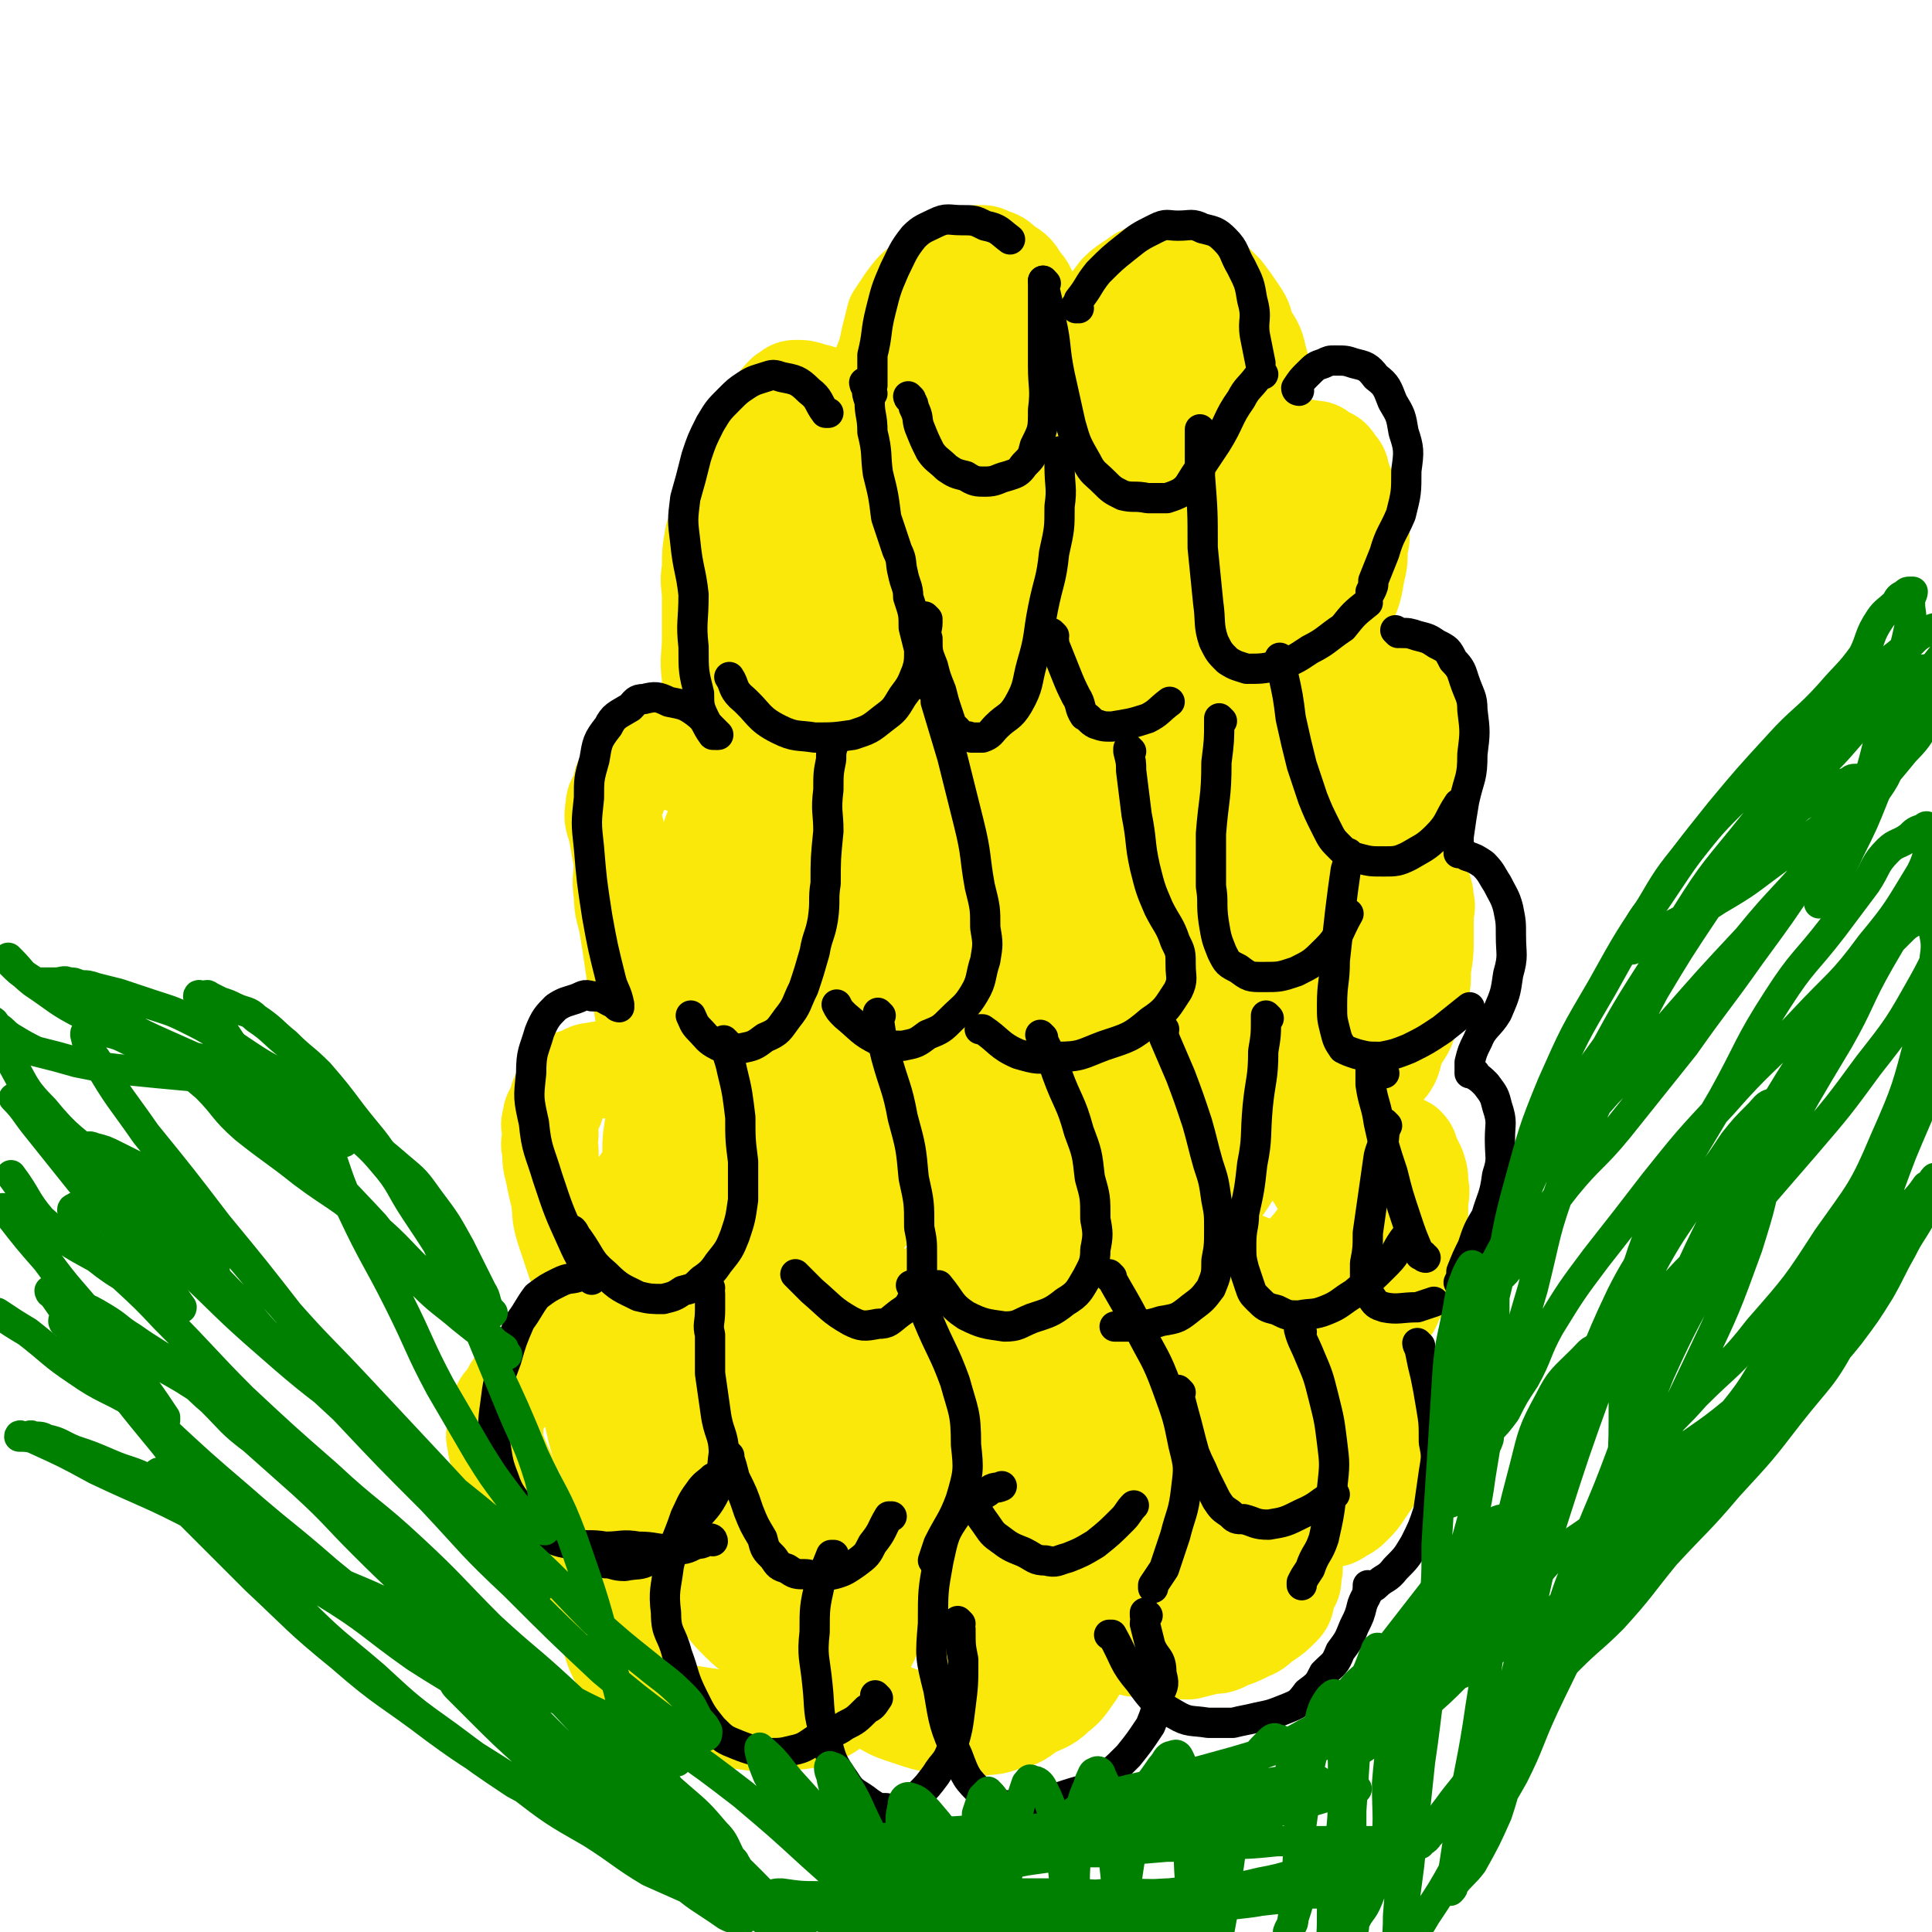 <svg viewBox='0 0 702 702' version='1.1' xmlns='http://www.w3.org/2000/svg' xmlns:xlink='http://www.w3.org/1999/xlink'><g fill='none' stroke='#FAE80B' stroke-width='35' stroke-linecap='round' stroke-linejoin='round'><path d='M240,581c0,0 0,-1 -1,-1 -2,0 -2,0 -4,0 -3,-1 -3,-1 -6,-2 -3,-2 -3,-2 -7,-3 -3,-2 -3,-2 -7,-4 -3,-2 -3,-2 -6,-4 -3,-2 -3,-2 -6,-4 -3,-2 -3,-2 -6,-4 -3,-3 -3,-3 -5,-6 -2,-3 -2,-3 -4,-7 -2,-3 -1,-4 -2,-7 -2,-5 -2,-4 -4,-9 -1,-3 -2,-3 -2,-6 -1,-3 0,-3 0,-5 0,-3 0,-3 1,-6 1,-3 1,-3 3,-5 2,-3 1,-3 4,-6 1,-3 1,-3 4,-5 2,-2 2,-2 4,-4 2,-1 2,-1 4,-2 3,-1 3,-2 5,-2 3,-1 3,0 5,0 2,0 2,0 4,0 2,0 2,0 4,0 2,0 2,0 3,0 1,0 1,0 2,0 0,0 0,0 0,0 0,-1 0,-1 0,-2 -1,-2 -1,-2 -2,-3 -1,-2 -1,-2 -2,-4 -2,-4 -2,-4 -4,-9 -3,-6 -3,-6 -6,-12 -2,-6 -2,-6 -4,-12 -2,-6 -1,-6 -2,-12 -1,-4 -1,-4 -2,-9 -1,-4 -1,-4 -1,-8 -1,-3 0,-3 0,-6 0,-3 -1,-3 0,-5 0,-3 1,-3 2,-5 1,-3 0,-3 2,-5 1,-2 1,-3 2,-4 2,-2 2,-1 4,-2 3,-1 3,-2 6,-2 3,-1 3,0 6,0 3,0 3,-1 5,0 2,0 3,0 4,1 3,0 2,1 4,2 2,0 2,0 3,1 1,0 1,0 2,2 0,0 0,1 0,2 0,0 0,2 0,1 0,-1 0,-2 0,-4 -1,-4 0,-4 -1,-7 -1,-5 -2,-5 -3,-10 -2,-6 -2,-6 -3,-13 -2,-7 -2,-7 -3,-14 -1,-7 -1,-7 -2,-13 -1,-6 -2,-6 -2,-12 -1,-6 0,-6 0,-12 -1,-5 -1,-5 -2,-11 -1,-4 -2,-4 -1,-9 0,-3 1,-2 2,-5 1,-3 0,-3 2,-6 1,-3 1,-3 3,-5 2,-2 2,-1 4,-2 2,-1 2,-1 4,-1 2,0 3,0 4,1 3,1 3,1 6,3 4,1 4,1 7,3 3,1 3,0 6,2 2,0 2,1 4,2 0,0 1,0 2,1 0,0 0,0 0,0 -1,-1 -2,-1 -3,-3 -2,-4 -2,-4 -3,-9 -2,-7 -1,-7 -2,-14 -1,-7 -1,-7 -1,-14 -1,-7 0,-7 0,-14 0,-8 0,-8 0,-15 0,-5 -1,-5 0,-10 0,-6 0,-6 1,-12 2,-6 3,-6 5,-13 3,-5 3,-5 5,-11 2,-4 2,-4 4,-8 2,-3 2,-3 4,-7 2,-4 2,-4 4,-8 2,-3 2,-3 4,-5 2,-1 2,-2 4,-2 3,0 3,0 6,1 4,1 5,1 8,4 3,2 3,2 5,4 3,3 2,3 4,6 2,2 1,3 2,5 1,1 2,1 2,2 1,1 1,1 2,2 0,0 0,1 0,1 0,0 0,-1 0,-2 0,-3 -1,-3 0,-6 0,-6 0,-6 1,-12 0,-6 0,-7 1,-13 2,-5 2,-5 3,-10 1,-4 1,-4 2,-8 2,-3 2,-3 4,-6 3,-4 3,-4 7,-7 3,-3 4,-3 7,-5 2,-1 2,-1 4,-2 3,-1 3,-1 5,-2 2,-1 2,-1 4,-1 2,0 2,0 4,1 3,1 3,1 5,3 3,2 4,2 6,6 3,3 2,3 4,7 2,3 2,4 4,7 2,4 3,3 5,7 2,2 2,2 3,6 1,2 1,2 1,5 1,1 0,1 0,2 0,1 0,1 0,1 1,0 1,-1 1,-2 1,-3 1,-3 2,-6 2,-3 2,-3 4,-7 3,-4 2,-4 5,-8 3,-4 3,-4 6,-8 3,-3 4,-3 8,-6 4,-2 4,-2 8,-3 3,-1 3,-1 6,-1 3,0 3,0 5,1 3,1 3,1 6,3 3,3 3,3 6,6 3,4 3,4 5,7 2,3 2,3 3,7 2,4 3,4 4,8 1,5 2,5 1,10 0,5 -1,5 -2,10 0,4 0,4 -1,7 0,3 0,3 -2,6 0,2 -1,2 -2,4 0,1 0,1 0,2 0,0 0,1 0,1 1,0 2,-1 3,-1 2,-1 3,0 5,-1 3,-1 3,-1 5,-2 2,-1 2,-1 4,-1 2,0 2,0 4,0 2,0 2,-1 4,0 3,0 3,0 5,2 3,1 3,1 5,4 2,2 1,3 2,5 2,5 2,5 4,9 1,4 2,4 2,8 1,4 1,4 0,8 0,5 0,5 -1,9 -1,6 -1,6 -3,11 -1,6 -1,6 -2,11 -2,4 -2,4 -4,7 -1,3 0,3 -2,5 0,1 -1,1 -2,3 0,1 0,1 0,2 0,0 0,0 0,0 1,0 1,0 2,0 1,0 1,0 2,0 3,0 3,0 5,0 3,0 3,0 5,0 3,0 4,0 7,1 3,0 3,1 5,2 2,1 2,0 4,2 2,1 2,1 3,4 1,2 2,2 2,4 1,3 0,3 0,6 0,5 0,5 -1,9 0,5 0,5 -2,9 -1,4 -2,4 -3,7 -2,3 -2,3 -4,6 -1,3 -1,4 -2,6 -2,3 -3,3 -4,5 -2,2 -1,2 -3,4 0,0 -1,1 -1,1 0,0 1,0 2,0 1,0 1,0 2,0 1,0 1,0 2,0 2,0 2,0 4,0 2,0 2,-1 3,0 2,0 2,0 3,1 1,0 1,1 2,2 1,1 1,1 2,2 1,2 1,2 2,4 1,3 1,3 1,5 1,3 0,3 0,6 0,4 0,4 0,7 0,6 0,6 -1,12 0,6 0,6 -2,11 -1,4 -1,4 -3,8 -1,4 -2,4 -4,8 -2,4 -1,5 -3,8 -4,5 -4,4 -8,8 -3,3 -3,3 -5,5 -2,2 -1,2 -3,4 0,1 -1,0 -2,2 0,0 0,1 0,2 0,0 0,1 0,1 1,0 2,0 3,0 1,0 1,0 2,1 3,0 3,0 6,1 3,0 3,0 5,1 2,0 2,0 4,2 2,1 2,1 4,2 2,2 1,2 2,4 1,2 1,2 2,4 1,3 1,3 1,6 1,4 0,4 0,8 0,5 0,5 -1,10 0,5 0,5 -2,10 -1,4 -1,4 -3,8 -1,3 -1,3 -3,6 -1,3 -1,3 -3,5 -2,2 -3,1 -5,2 -2,1 -2,2 -4,2 -2,1 -2,1 -4,1 -2,0 -2,0 -3,0 0,0 0,0 0,0 1,0 1,-1 2,0 2,0 2,0 4,0 3,2 3,2 5,3 2,2 2,2 3,4 2,3 1,3 2,6 1,3 2,3 2,5 1,3 0,3 0,6 0,3 0,3 0,6 0,4 0,4 -1,8 0,4 0,4 -2,8 -1,4 -1,4 -2,7 -3,4 -3,4 -5,7 -2,3 -2,3 -4,5 -2,2 -2,2 -4,3 -3,2 -3,2 -5,2 -3,1 -3,1 -5,2 -3,0 -3,0 -5,0 -2,0 -2,0 -4,0 -2,0 -2,0 -4,0 -1,0 -2,-1 -2,0 0,0 1,0 2,0 1,1 1,1 2,2 1,1 2,1 2,2 1,2 1,2 1,4 1,2 0,2 0,4 0,3 1,3 0,6 0,3 0,3 -2,6 -1,3 0,4 -2,6 -3,3 -3,3 -6,5 -3,2 -3,3 -6,4 -4,2 -4,2 -7,3 -4,2 -4,2 -7,2 -4,1 -4,1 -8,2 -5,0 -5,0 -10,0 -5,-1 -5,-1 -10,-1 -4,-1 -4,-1 -7,-2 -3,-1 -3,-1 -5,-3 -2,-2 -2,-3 -3,-5 -1,-2 -2,-2 -2,-3 -1,-1 -1,-1 -1,-2 0,-1 0,-1 0,-1 1,2 1,2 1,4 1,2 0,2 0,4 0,3 1,3 0,6 0,3 0,3 -1,6 -2,3 -2,3 -3,5 -3,4 -3,5 -7,8 -4,4 -5,3 -10,6 -4,3 -4,3 -9,4 -5,2 -5,1 -10,2 -7,0 -7,0 -14,-1 -5,-1 -5,-1 -11,-3 -6,-2 -6,-2 -11,-5 -4,-3 -3,-3 -6,-6 -3,-2 -3,-2 -5,-4 -1,-1 -1,-1 -2,-2 -1,-1 -1,-1 -1,-2 0,-1 0,-1 1,-1 0,-1 0,0 1,0 1,0 2,-1 2,0 1,0 1,0 2,1 0,1 0,1 0,2 0,1 0,2 0,2 -1,2 -1,2 -2,4 -1,2 -1,3 -2,4 -3,3 -3,3 -6,5 -4,2 -4,3 -8,3 -4,1 -4,0 -8,1 -5,0 -5,0 -11,0 -7,-1 -7,-1 -14,-2 -7,-1 -7,-1 -13,-2 -4,-2 -5,-2 -9,-5 -4,-3 -4,-3 -8,-7 -3,-4 -4,-4 -6,-8 -2,-4 -2,-5 -3,-10 -1,-3 0,-4 0,-7 0,0 0,0 0,0 '/><path d='M275,578c0,0 -1,-1 -1,-1 0,0 0,0 1,1 0,0 0,0 0,0 0,-4 -1,-4 0,-7 0,-4 0,-5 2,-8 3,-3 3,-4 6,-5 3,-2 4,-2 6,-1 3,0 3,0 6,2 2,1 2,1 3,4 2,4 2,4 2,8 0,5 0,5 -1,10 -1,4 -2,4 -4,8 -2,3 -2,3 -5,5 -2,2 -3,2 -5,2 -3,1 -3,1 -6,0 -5,-2 -6,-2 -10,-6 -6,-6 -6,-6 -9,-14 -3,-6 -3,-7 -3,-14 -1,-5 -1,-6 1,-11 3,-5 3,-5 7,-9 4,-4 5,-4 10,-5 7,-2 7,-2 14,-1 8,1 9,1 17,5 5,4 5,4 9,10 4,5 4,6 5,12 2,8 1,8 1,16 -1,6 -1,7 -3,13 -2,5 -2,5 -5,9 -3,3 -3,3 -7,5 -4,2 -4,3 -8,3 -5,-1 -6,0 -11,-3 -9,-7 -9,-7 -16,-16 -8,-13 -8,-13 -14,-27 -4,-11 -5,-11 -6,-22 -1,-9 -1,-9 1,-18 2,-7 2,-8 6,-14 4,-5 5,-6 11,-8 5,-2 6,-1 12,0 7,3 8,3 14,8 6,5 6,5 10,12 4,6 4,6 4,13 1,7 1,7 -1,14 -2,6 -3,6 -7,12 -3,6 -3,6 -7,11 -3,4 -3,4 -7,7 -3,2 -4,3 -7,2 -6,-1 -7,-1 -13,-5 -8,-7 -8,-8 -15,-17 -6,-10 -6,-11 -10,-22 -3,-9 -3,-10 -3,-19 -1,-8 -1,-8 1,-16 1,-6 2,-6 6,-11 4,-4 5,-5 11,-6 6,-1 7,-1 13,2 6,3 6,4 10,10 4,6 5,7 6,14 2,7 2,8 2,16 -1,7 0,7 -2,15 -2,6 -2,6 -5,11 -2,4 -2,5 -5,7 -3,3 -4,3 -8,3 -6,1 -6,2 -12,0 -8,-4 -8,-4 -15,-11 -8,-9 -8,-9 -14,-20 -5,-10 -5,-10 -7,-21 -2,-9 -1,-10 1,-19 1,-6 1,-7 4,-13 3,-4 3,-5 7,-7 4,-2 5,-3 10,-2 9,1 10,0 19,5 7,4 8,5 12,13 5,7 4,8 5,17 2,8 2,8 2,16 -1,7 0,8 -3,15 -3,6 -4,6 -8,11 -4,4 -3,5 -8,8 -3,3 -4,3 -8,4 -4,1 -4,1 -8,0 -6,-3 -7,-3 -12,-8 -7,-8 -7,-9 -12,-18 -4,-9 -4,-9 -6,-18 -2,-9 -2,-9 -1,-18 1,-6 1,-7 5,-13 3,-4 4,-5 9,-7 5,-2 6,-2 11,-2 9,0 9,-1 18,2 7,3 8,3 14,9 5,5 5,7 7,14 2,5 2,6 3,12 0,7 0,7 -1,14 -2,6 -2,6 -5,12 -2,4 -2,4 -6,7 -3,3 -3,3 -7,3 -4,1 -5,1 -9,-1 -7,-6 -7,-7 -12,-15 -7,-13 -7,-14 -11,-28 -4,-13 -4,-14 -5,-28 -1,-12 0,-13 2,-25 1,-9 0,-10 4,-18 3,-5 4,-6 9,-8 7,-3 8,-3 16,-2 9,1 10,1 18,6 8,6 7,8 13,18 5,7 6,7 9,16 3,8 4,8 4,17 1,8 0,8 -3,16 -2,6 -3,6 -6,11 -3,4 -3,4 -6,7 -2,2 -3,2 -5,2 -6,-2 -8,-1 -12,-6 -10,-9 -11,-10 -17,-22 -8,-14 -6,-15 -10,-30 -3,-15 -3,-15 -4,-30 -1,-11 -1,-12 1,-22 2,-7 3,-8 8,-13 5,-4 6,-5 13,-5 7,-1 8,-1 15,2 10,5 10,6 18,15 7,8 8,8 13,18 4,8 4,9 5,18 2,8 1,9 1,17 -1,7 -1,7 -3,14 -2,5 -3,5 -7,9 -3,3 -3,5 -7,5 -3,1 -5,1 -7,-2 -7,-9 -7,-10 -12,-21 -8,-17 -8,-17 -14,-35 -5,-17 -5,-17 -7,-35 -2,-14 -2,-14 0,-28 1,-9 0,-10 5,-17 4,-6 5,-7 11,-9 6,-2 7,-2 13,1 11,4 12,4 20,13 9,8 9,8 14,19 5,9 4,9 6,20 2,8 2,8 2,17 -1,8 -1,8 -2,16 -1,6 -2,6 -4,11 -2,3 -1,5 -3,6 -2,1 -3,1 -5,-1 -7,-7 -8,-7 -14,-16 -8,-14 -8,-15 -13,-30 -5,-20 -5,-20 -7,-40 -2,-17 -2,-17 -1,-34 0,-11 0,-11 2,-21 2,-6 2,-7 5,-10 3,-2 4,-1 8,0 7,1 9,-1 15,4 8,8 8,10 13,20 6,12 5,13 8,25 3,12 3,12 4,25 1,8 1,8 0,17 -1,7 -2,8 -4,15 -2,5 -2,6 -5,10 -2,3 -3,4 -5,4 -6,-2 -6,-3 -11,-8 -9,-10 -10,-10 -17,-22 -8,-16 -7,-16 -11,-33 -4,-17 -3,-17 -4,-34 -1,-10 -1,-10 1,-19 0,-6 0,-7 3,-11 2,-2 4,-2 6,-1 7,2 8,2 13,7 8,8 9,8 14,17 5,10 5,11 7,22 3,12 3,12 3,24 1,10 1,10 -1,20 -2,7 -2,7 -5,13 -2,5 -2,6 -6,9 -4,3 -5,4 -10,4 -5,-1 -6,-2 -10,-6 -8,-9 -8,-10 -14,-21 -9,-14 -10,-14 -15,-29 -4,-13 -3,-14 -3,-27 0,-8 0,-9 3,-15 2,-5 4,-5 8,-7 4,-2 5,-2 9,0 7,3 8,3 14,9 8,8 8,8 14,18 4,7 4,7 5,15 2,8 2,8 2,17 -1,7 -1,7 -4,14 -2,4 -2,5 -5,7 -2,2 -3,3 -6,3 -4,-1 -5,-2 -7,-5 -6,-8 -5,-9 -9,-19 -5,-13 -4,-13 -9,-26 -2,-5 -2,-5 -4,-9 '/><path d='M379,481c0,0 -1,-1 -1,-1 0,0 0,0 0,1 0,0 0,0 0,0 0,1 1,1 0,3 0,6 0,6 -1,11 -2,5 -2,5 -4,9 -2,3 -1,3 -3,5 -2,2 -2,2 -4,2 -2,1 -3,1 -4,0 -3,-3 -4,-3 -5,-7 -3,-8 -3,-8 -4,-16 -2,-7 -2,-8 -2,-15 1,-3 1,-4 2,-7 2,-2 2,-3 4,-3 3,0 4,1 7,3 6,7 7,7 11,15 4,8 5,9 6,19 1,8 1,9 -1,18 -3,10 -4,10 -8,20 -3,6 -3,6 -7,11 -2,3 -3,3 -5,5 -2,2 -2,3 -4,2 -2,0 -3,-1 -4,-3 -5,-8 -5,-9 -9,-17 -4,-9 -5,-9 -6,-18 -1,-6 -1,-7 1,-13 2,-4 3,-5 6,-6 3,-1 4,-1 7,1 7,5 6,6 12,13 7,8 8,8 13,18 4,9 4,10 5,19 2,8 2,8 0,16 -1,7 -1,7 -4,14 -2,3 -3,3 -5,6 -1,1 -1,2 -2,2 -2,1 -3,0 -4,-1 -5,-7 -5,-7 -9,-15 -6,-13 -7,-13 -11,-27 -3,-11 -4,-11 -4,-22 -1,-8 0,-9 3,-16 3,-4 3,-6 8,-7 6,-1 7,0 13,3 9,5 9,5 17,12 7,7 7,8 12,18 4,8 4,8 5,17 2,8 1,9 0,17 0,10 0,10 -3,19 -3,6 -2,7 -7,12 -4,4 -5,5 -11,6 -5,2 -6,3 -11,1 -8,-3 -9,-4 -15,-11 -9,-11 -9,-12 -16,-25 -6,-13 -5,-13 -8,-27 -2,-9 -2,-10 -1,-19 2,-7 2,-7 7,-13 4,-4 5,-5 11,-6 7,-1 8,-1 15,2 10,5 10,5 18,13 7,5 7,5 11,13 3,6 3,7 3,14 1,7 1,8 -2,15 -4,9 -5,9 -11,17 -5,6 -5,6 -11,10 -4,3 -5,3 -10,3 -6,0 -8,1 -13,-3 -9,-7 -9,-8 -15,-18 -6,-12 -6,-12 -9,-25 -3,-9 -3,-10 -2,-19 0,-7 -1,-8 3,-14 4,-5 6,-5 12,-6 7,-1 8,-1 16,2 11,5 11,6 20,14 9,7 9,7 15,17 4,6 3,7 4,15 1,7 1,8 0,15 -2,8 -1,9 -6,16 -4,5 -5,4 -11,7 -4,2 -4,4 -8,3 -6,-2 -7,-3 -11,-8 -9,-11 -10,-12 -16,-25 -7,-15 -7,-16 -10,-32 -3,-14 -3,-15 -2,-29 0,-11 0,-12 4,-22 3,-6 3,-8 9,-11 5,-3 7,-3 13,-2 10,1 11,1 19,6 11,8 11,9 20,20 7,10 7,10 12,22 3,8 3,8 4,17 2,8 2,9 1,17 0,7 -1,7 -3,13 -2,4 -2,5 -5,8 -2,2 -3,3 -5,3 -5,-2 -7,-2 -10,-7 -9,-12 -9,-12 -14,-26 -5,-16 -5,-17 -6,-34 -2,-14 -3,-15 0,-28 2,-10 3,-11 10,-18 4,-4 6,-6 12,-5 9,0 9,2 17,7 12,7 13,7 21,17 8,10 8,11 12,22 4,9 3,9 4,20 1,9 1,9 0,19 0,7 0,8 -2,15 -2,5 -2,6 -6,10 -4,4 -5,4 -10,5 -5,1 -6,2 -10,-1 -7,-5 -7,-6 -12,-14 -7,-13 -8,-14 -11,-28 -3,-15 -3,-16 -2,-31 1,-11 0,-13 5,-22 3,-6 5,-7 11,-10 7,-3 9,-4 16,-2 8,1 9,2 15,8 9,8 9,8 15,18 7,10 7,10 11,21 3,10 3,10 3,21 1,10 1,10 -1,21 -3,9 -4,8 -8,17 -3,6 -3,6 -7,11 -2,2 -2,4 -4,4 -2,1 -3,0 -4,-2 -4,-8 -4,-9 -6,-18 -5,-17 -6,-17 -9,-35 -3,-16 -4,-16 -4,-33 1,-12 2,-12 7,-23 3,-7 3,-8 9,-12 3,-3 4,-3 9,-2 7,1 8,1 14,5 7,5 8,6 12,14 4,10 4,10 6,20 2,9 2,9 2,18 1,9 1,10 -1,19 -1,6 -1,6 -3,12 -2,3 -2,4 -4,6 -3,2 -4,3 -7,2 -7,-3 -8,-4 -12,-11 -8,-13 -8,-14 -12,-29 -5,-20 -4,-21 -5,-41 -1,-16 -1,-17 1,-33 2,-10 1,-11 6,-20 3,-5 4,-6 10,-7 5,-1 6,0 11,2 6,4 7,4 12,11 5,8 6,9 8,19 2,10 2,11 1,21 0,12 0,12 -2,23 -2,8 -2,9 -6,16 -3,4 -4,5 -8,7 -4,2 -6,3 -10,1 -7,-4 -8,-5 -11,-12 -7,-17 -6,-18 -9,-35 -4,-18 -4,-19 -4,-37 -1,-14 -1,-14 2,-27 2,-7 2,-8 7,-13 4,-3 6,-4 11,-2 7,2 8,3 13,9 7,7 7,8 10,18 4,10 4,11 5,22 1,11 1,11 -1,22 -1,10 -1,10 -4,19 -3,6 -2,7 -6,13 -2,3 -3,5 -6,5 -4,1 -6,0 -9,-4 -7,-9 -8,-10 -11,-21 -6,-18 -5,-19 -7,-38 -2,-19 -3,-20 -2,-39 1,-17 1,-17 5,-33 2,-9 2,-10 8,-17 3,-4 5,-4 10,-4 6,0 8,0 13,4 7,8 6,10 11,20 4,11 5,11 7,23 2,13 2,13 0,26 -1,13 -1,13 -6,25 -4,10 -4,11 -11,19 -5,5 -6,5 -13,8 -5,3 -6,4 -11,3 -8,-3 -9,-5 -14,-12 -12,-14 -13,-14 -20,-31 -8,-19 -8,-20 -11,-40 -3,-20 -3,-20 -2,-40 1,-15 1,-16 6,-31 3,-8 5,-9 12,-15 4,-3 5,-3 10,-2 7,1 8,2 13,7 9,10 9,10 15,22 6,13 6,14 8,28 2,14 2,15 0,29 -4,17 -5,17 -13,33 -6,13 -6,13 -15,25 -6,9 -6,9 -14,15 -5,4 -7,6 -13,5 -7,-2 -9,-3 -13,-10 -9,-14 -8,-16 -13,-32 -6,-22 -8,-22 -10,-44 -3,-20 -2,-21 0,-41 2,-13 3,-14 8,-26 2,-6 3,-7 8,-10 5,-2 7,-2 12,0 11,7 13,8 19,19 9,15 9,17 12,35 3,16 3,17 0,34 -2,19 -2,20 -9,38 -6,15 -6,15 -16,28 -5,7 -5,7 -12,12 -4,3 -4,5 -9,5 -7,-1 -9,-1 -15,-7 -9,-10 -9,-11 -14,-25 -7,-20 -5,-20 -8,-42 -3,-22 -3,-22 -2,-44 0,-18 -1,-19 4,-37 3,-10 4,-11 11,-18 5,-4 8,-5 15,-4 8,1 9,3 16,9 11,11 12,12 18,26 7,15 8,16 8,33 1,18 0,19 -5,36 -5,16 -6,16 -15,31 -6,11 -6,11 -14,21 -5,6 -6,6 -13,9 -5,3 -7,5 -12,3 -8,-4 -10,-5 -15,-13 -11,-15 -12,-16 -18,-33 -8,-20 -7,-20 -10,-41 -3,-20 -3,-20 -2,-40 0,-14 -1,-15 3,-28 3,-8 4,-9 10,-14 5,-4 6,-3 13,-3 7,0 8,-1 14,2 11,7 12,8 19,18 9,12 9,13 13,27 4,14 4,14 4,29 1,14 1,15 -2,28 -4,13 -5,13 -13,25 -5,7 -6,7 -13,12 -4,3 -5,4 -10,4 -7,-1 -9,-1 -14,-6 -12,-11 -13,-12 -20,-27 -9,-21 -8,-22 -12,-46 -4,-24 -5,-24 -5,-49 0,-23 -1,-24 5,-46 8,-27 8,-28 23,-52 4,-6 6,-4 14,-7 5,-2 5,-2 11,-1 6,0 7,0 13,3 5,2 6,2 9,6 4,7 5,8 4,16 0,12 -1,13 -6,24 -6,14 -7,15 -16,26 -8,10 -9,9 -19,16 -8,5 -8,5 -17,8 -5,2 -5,3 -11,3 -7,-1 -9,-1 -15,-6 -7,-6 -8,-7 -11,-17 -4,-14 -4,-15 -2,-30 1,-15 1,-16 7,-30 4,-8 5,-8 11,-15 4,-5 4,-5 10,-8 4,-2 5,-2 10,-1 6,0 7,0 13,3 5,3 6,3 9,8 4,7 4,8 4,17 1,11 1,12 -2,23 -4,13 -5,13 -12,24 -5,9 -4,10 -11,17 -5,5 -5,5 -12,7 -6,3 -7,2 -14,2 -5,-1 -7,0 -11,-4 -6,-6 -7,-8 -9,-17 -3,-14 -1,-14 -1,-28 2,-17 1,-18 5,-34 4,-15 5,-15 13,-28 4,-7 5,-7 12,-13 3,-3 4,-4 8,-4 4,0 6,0 9,3 6,7 7,7 10,16 4,10 4,11 3,22 0,14 -1,15 -4,28 -3,13 -4,13 -9,25 -3,9 -3,9 -7,17 -2,4 -3,4 -6,7 -3,1 -4,2 -6,1 -5,-3 -6,-4 -9,-10 -5,-12 -6,-12 -6,-25 -1,-17 0,-18 4,-35 3,-14 4,-14 9,-27 3,-8 3,-8 7,-16 2,-3 3,-4 6,-5 4,-1 5,-1 9,1 8,4 9,4 14,12 7,11 6,12 10,25 4,13 3,14 4,27 1,13 0,13 0,25 -1,10 0,11 -1,21 -1,4 -2,4 -4,8 -1,2 -1,3 -3,4 -2,0 -4,1 -5,-1 -6,-8 -7,-8 -9,-18 -4,-17 -3,-17 -4,-35 -1,-19 -2,-20 0,-39 2,-17 3,-17 8,-33 4,-11 4,-11 10,-21 3,-5 3,-6 8,-9 4,-2 5,-2 9,1 6,3 6,4 11,11 5,8 6,9 9,18 4,13 4,13 5,26 2,14 1,14 1,28 -1,12 -1,13 -4,24 -3,8 -4,8 -9,14 -3,4 -4,4 -9,6 -3,1 -4,2 -7,0 -7,-4 -7,-5 -12,-12 -8,-14 -10,-14 -15,-29 -5,-17 -4,-18 -4,-36 -1,-18 -1,-19 3,-36 3,-12 5,-12 11,-21 3,-5 3,-6 8,-9 4,-2 5,-2 9,-1 7,2 9,3 14,9 8,9 8,10 13,21 5,14 4,14 6,28 3,15 3,15 3,30 0,15 0,15 -2,29 -2,10 -2,10 -5,20 -3,7 -4,7 -8,14 -3,4 -3,6 -6,7 -4,0 -6,-1 -8,-5 -5,-8 -4,-9 -6,-19 -3,-17 -3,-17 -3,-35 -1,-18 -1,-19 2,-36 2,-12 2,-13 8,-22 4,-6 5,-6 12,-9 4,-1 5,-1 10,1 7,2 8,2 13,7 8,9 8,10 14,21 6,14 6,14 9,29 3,14 2,14 2,28 -1,12 -2,13 -5,24 -3,10 -3,11 -8,19 -3,5 -4,4 -9,8 -2,1 -3,2 -4,1 -4,-2 -5,-2 -7,-7 -6,-13 -6,-14 -8,-28 -3,-21 -3,-21 -3,-43 -1,-19 -1,-20 1,-39 2,-13 2,-13 6,-25 2,-6 2,-8 6,-11 3,-2 6,-1 10,2 8,4 9,5 15,13 7,11 6,12 10,25 4,15 4,15 5,31 2,15 2,15 1,31 0,14 0,14 -2,28 0,10 0,10 -2,20 0,4 -1,5 -3,8 -2,3 -2,4 -5,5 -4,0 -6,0 -9,-3 -7,-10 -8,-11 -11,-23 -5,-20 -4,-21 -5,-42 -2,-21 -2,-21 0,-42 2,-15 2,-16 8,-30 3,-8 4,-8 11,-14 3,-2 4,-3 8,-1 5,2 6,3 10,8 7,10 8,10 13,22 6,16 6,17 10,34 3,16 3,17 4,34 1,15 1,15 0,30 0,11 -1,11 -3,22 -2,7 -3,7 -6,14 -3,4 -3,6 -6,8 -3,2 -4,2 -6,0 -6,-5 -6,-6 -9,-13 -7,-15 -6,-15 -12,-30 -7,-21 -8,-21 -13,-43 -4,-18 -6,-19 -3,-36 2,-15 4,-17 13,-29 2,-3 5,-2 8,0 6,4 6,5 10,12 7,13 6,13 12,27 6,15 7,15 12,31 5,17 4,17 7,34 2,14 3,14 3,28 1,14 0,14 -2,27 -1,11 -1,12 -3,22 -2,8 -2,9 -6,16 -2,4 -3,5 -6,6 -2,1 -4,1 -4,-1 -5,-9 -4,-10 -6,-20 -4,-18 -4,-19 -5,-38 -2,-21 -1,-21 0,-42 1,-17 1,-17 4,-34 2,-10 1,-10 5,-18 2,-4 3,-5 7,-6 3,-1 5,-1 7,2 5,5 6,6 9,14 5,13 4,13 7,27 4,16 3,16 6,33 3,15 3,14 5,29 1,12 1,12 1,23 1,10 1,10 1,19 0,6 0,6 -1,11 0,2 0,3 -2,4 -1,0 -2,1 -2,0 -3,-3 -4,-4 -5,-9 -5,-12 -5,-12 -8,-26 -3,-14 -3,-14 -5,-28 0,-8 0,-8 1,-17 1,-5 1,-6 4,-10 2,-2 4,-1 7,0 6,2 7,2 12,6 5,6 6,6 9,14 4,9 3,10 5,21 1,7 1,7 0,14 0,6 0,6 -1,11 -2,3 -3,3 -5,6 0,0 0,0 0,0 '/><path d='M460,322c0,0 -1,0 -1,-1 0,0 0,0 0,0 0,-5 0,-5 -1,-10 -2,-16 -3,-16 -5,-31 -3,-16 -3,-16 -5,-32 -3,-14 -3,-14 -4,-28 -2,-13 -2,-13 -3,-27 -2,-11 -1,-11 -3,-21 -2,-8 -2,-8 -4,-15 -3,-7 -3,-7 -7,-13 -3,-3 -3,-3 -6,-5 -2,-1 -3,-2 -5,-1 -4,2 -5,2 -8,6 -5,9 -5,9 -8,19 -3,12 -2,12 -3,23 -1,8 -1,8 -2,15 0,5 0,5 1,9 1,3 1,4 3,5 3,1 4,0 7,-1 7,-2 8,-1 14,-5 6,-4 7,-5 10,-12 4,-9 4,-10 5,-20 2,-11 2,-11 1,-22 0,-10 0,-11 -4,-19 -3,-5 -4,-7 -9,-8 -5,-1 -7,0 -11,4 -7,8 -6,10 -10,21 -5,13 -5,14 -7,28 -2,13 -1,13 0,26 1,5 2,5 3,10 '/></g>
<g fill='none' stroke='#000000' stroke-width='11' stroke-linecap='round' stroke-linejoin='round'><path d='M315,140c0,0 -1,-1 -1,-1 0,0 0,1 1,2 0,2 0,2 1,5 0,5 1,5 1,11 2,8 1,8 2,15 2,8 2,8 3,16 2,6 2,6 4,12 2,4 1,4 2,8 1,5 2,5 2,9 2,6 2,6 2,11 1,4 1,4 2,8 0,4 0,5 -1,8 -2,5 -2,5 -5,9 -3,5 -3,5 -7,8 -5,4 -5,4 -11,6 -7,1 -7,1 -14,1 -6,-1 -7,0 -13,-3 -8,-4 -7,-6 -14,-12 -3,-3 -2,-4 -4,-7 '/><path d='M331,145c0,0 -1,-1 -1,-1 0,0 0,1 1,1 0,0 0,0 0,0 0,0 -1,-1 -1,-1 1,2 2,2 2,4 2,4 1,4 2,7 2,5 2,5 4,9 2,3 3,3 6,6 3,2 3,2 7,3 3,2 4,2 7,2 4,0 4,-1 8,-2 3,-1 4,-1 6,-4 3,-3 3,-3 4,-7 3,-6 3,-6 3,-13 1,-8 0,-8 0,-16 0,-9 0,-9 0,-17 0,-5 0,-5 0,-11 0,-1 0,-1 0,-3 '/><path d='M380,103c0,0 -1,-1 -1,-1 1,6 2,8 3,15 2,9 1,9 3,19 2,9 2,9 4,18 2,7 2,7 6,14 2,4 3,4 6,7 3,3 3,3 7,5 4,1 4,0 9,1 3,0 4,0 7,0 3,-1 3,-1 5,-2 3,-2 3,-3 5,-6 4,-6 4,-6 8,-12 5,-8 4,-9 9,-16 2,-4 3,-4 6,-8 1,-1 1,-1 2,-1 '/><path d='M437,157c0,0 -1,-1 -1,-1 0,0 0,1 0,1 0,0 0,0 0,0 0,8 0,8 0,16 1,13 1,13 1,26 1,10 1,10 2,20 1,7 0,8 2,14 2,4 2,4 5,7 3,2 4,2 7,3 5,0 6,0 10,-1 7,-2 7,-2 13,-6 6,-3 6,-4 12,-8 4,-5 4,-5 9,-9 0,0 0,0 0,0 '/><path d='M337,225c0,0 -1,-1 -1,-1 0,0 0,1 1,2 0,3 -1,3 0,6 0,5 0,5 2,10 1,4 1,4 3,9 1,4 1,4 2,7 1,3 1,3 2,6 2,1 2,2 3,3 2,1 2,0 4,1 2,0 3,0 4,0 3,-1 3,-2 5,-4 4,-4 5,-3 8,-8 4,-7 3,-8 5,-15 3,-10 2,-10 4,-20 2,-10 3,-10 4,-20 2,-9 2,-9 2,-17 1,-7 0,-7 0,-15 0,-2 0,-2 0,-5 '/><path d='M383,231c0,0 -1,-1 -1,-1 0,0 0,1 0,1 0,0 0,0 0,0 1,1 1,1 1,3 2,5 2,5 4,10 2,5 2,5 4,9 2,3 1,4 3,7 2,1 2,2 4,3 3,1 3,1 6,1 6,-1 7,-1 13,-3 4,-2 4,-3 8,-6 0,0 0,0 0,0 '/><path d='M303,270c0,0 -1,-1 -1,-1 0,0 1,0 1,1 -1,3 -1,3 -1,6 -1,5 -1,5 -1,11 -1,8 0,8 0,15 -1,10 -1,10 -1,19 -1,6 0,6 -1,13 -1,6 -2,6 -3,12 -2,7 -2,7 -4,13 -3,6 -2,6 -6,11 -3,4 -3,5 -8,7 -4,3 -4,3 -9,4 -4,0 -4,0 -8,-1 -4,-2 -4,-3 -7,-6 -2,-2 -2,-3 -3,-5 '/><path d='M339,251c0,0 -1,-1 -1,-1 0,0 0,0 1,1 1,2 1,2 1,4 3,10 3,10 6,20 3,12 3,12 6,24 3,12 2,12 4,23 2,8 2,8 2,15 1,6 1,6 0,12 -2,6 -1,7 -4,12 -3,5 -4,5 -8,9 -4,4 -4,4 -9,6 -4,3 -4,3 -9,4 -4,0 -5,0 -9,-2 -6,-3 -6,-4 -12,-9 -2,-2 -2,-2 -3,-4 '/><path d='M411,273c0,0 -1,-1 -1,-1 0,0 0,0 0,1 0,0 0,0 0,0 1,4 1,4 1,7 1,8 1,8 2,16 2,10 1,10 3,19 2,8 2,8 5,15 3,6 4,6 6,12 2,4 2,4 2,9 0,4 1,5 -1,9 -4,6 -4,7 -10,11 -7,6 -8,6 -17,9 -8,3 -8,4 -17,4 -7,1 -7,1 -14,-1 -7,-3 -7,-5 -13,-9 0,0 0,0 -1,0 '/><path d='M444,262c0,0 -1,-1 -1,-1 0,0 0,0 0,1 0,0 0,0 0,0 0,7 0,7 -1,15 0,13 -1,13 -2,26 0,9 0,9 0,19 1,6 0,6 1,13 1,6 1,6 3,11 2,4 2,4 6,6 4,3 4,3 9,3 6,0 6,0 12,-2 6,-3 6,-3 11,-8 5,-5 4,-6 8,-13 0,0 0,0 0,0 '/><path d='M466,240c0,0 -1,-1 -1,-1 0,0 0,1 0,1 0,0 0,0 0,0 1,0 0,-1 0,-1 0,2 1,3 1,5 2,9 2,9 3,17 2,9 2,9 4,17 2,6 2,6 4,12 2,5 2,5 5,11 2,4 2,4 5,7 3,3 3,3 7,4 4,1 4,1 9,1 4,0 5,0 9,-2 5,-3 6,-3 10,-7 5,-5 4,-6 8,-12 0,0 0,0 0,0 '/><path d='M491,311c0,0 -1,-1 -1,-1 0,0 0,0 0,1 0,0 0,0 0,0 0,2 0,2 -1,5 -1,7 -1,7 -2,15 -1,9 -1,9 -2,18 0,8 -1,8 -1,16 0,5 0,5 1,9 1,4 1,4 3,7 2,1 2,1 5,2 4,1 4,1 9,1 5,-1 5,-1 10,-3 6,-3 6,-3 12,-7 5,-4 5,-4 10,-8 0,0 0,0 0,0 '/><path d='M264,379c0,0 -1,-1 -1,-1 0,0 0,0 1,1 0,0 0,0 0,0 0,0 -1,-1 -1,-1 1,5 2,6 3,11 2,8 2,9 3,17 0,8 0,8 1,16 0,7 0,7 0,14 -1,7 -1,7 -3,13 -2,5 -2,5 -6,10 -2,3 -3,4 -6,6 -3,3 -3,3 -7,4 -3,2 -3,2 -7,3 -4,0 -5,0 -9,-1 -6,-3 -7,-3 -12,-8 -6,-5 -5,-6 -10,-13 -1,-1 -1,-2 -2,-3 '/><path d='M320,369c0,0 -1,-1 -1,-1 0,0 0,0 1,1 0,0 0,0 0,0 0,0 -1,-1 -1,-1 1,7 1,8 3,16 3,11 4,11 6,22 3,11 3,11 4,22 2,9 2,9 2,18 1,5 1,5 1,10 0,4 0,4 0,8 -1,4 -1,4 -3,7 -2,4 -2,4 -5,6 -4,3 -4,4 -8,4 -5,1 -6,1 -10,-1 -7,-4 -7,-5 -14,-11 -3,-3 -3,-3 -6,-6 '/><path d='M379,377c0,0 -1,-1 -1,-1 0,0 1,1 1,2 3,6 3,6 5,12 4,11 5,10 8,21 3,8 3,8 4,17 2,7 2,7 2,15 1,5 1,6 0,11 0,5 -1,6 -3,10 -3,5 -3,6 -8,9 -5,4 -6,4 -12,6 -5,2 -5,3 -10,3 -7,-1 -8,-1 -14,-4 -6,-4 -5,-5 -10,-11 0,0 0,0 0,0 '/><path d='M423,374c0,0 -1,-1 -1,-1 0,0 0,0 0,1 1,1 1,2 1,3 3,7 3,7 6,14 3,8 3,8 6,17 2,7 2,8 4,15 2,6 2,6 3,13 1,5 1,5 1,11 0,5 0,6 -1,11 0,5 0,5 -2,10 -3,4 -3,4 -7,7 -5,4 -5,4 -11,5 -6,2 -6,1 -12,2 -2,0 -2,0 -5,0 '/><path d='M461,370c0,0 -1,-1 -1,-1 0,0 0,0 0,1 0,6 0,6 -1,12 0,10 -1,10 -2,20 -1,11 0,11 -2,21 -1,9 -1,9 -3,18 0,5 -1,5 -1,11 0,5 0,5 1,9 1,3 1,3 2,6 1,3 1,3 3,5 3,3 3,3 7,4 4,2 4,2 8,2 5,-1 5,0 10,-2 5,-2 5,-3 10,-6 6,-5 6,-5 12,-11 4,-4 3,-5 7,-10 0,0 0,0 0,0 '/><path d='M518,457c0,0 -1,0 -1,-1 0,0 -1,0 -1,0 -3,-7 -3,-7 -5,-13 -3,-9 -3,-9 -5,-17 -3,-9 -3,-9 -5,-18 -1,-7 -2,-7 -3,-14 0,-3 0,-4 0,-7 1,-1 1,-2 2,-1 2,1 2,2 3,4 '/><path d='M504,409c0,0 -1,-1 -1,-1 0,0 0,0 0,1 0,1 1,1 0,2 0,5 -1,5 -2,9 -1,7 -1,7 -2,14 -1,7 -1,7 -2,14 0,5 0,6 -1,11 0,4 0,4 0,7 1,3 1,3 2,5 2,3 2,3 5,4 5,1 6,0 12,0 3,-1 3,-1 6,-2 '/><path d='M258,468c0,0 -1,-1 -1,-1 0,1 1,2 1,3 0,3 0,3 0,6 0,5 -1,5 0,9 0,7 0,7 0,14 1,7 1,7 2,14 1,8 3,8 3,15 -1,7 0,7 -3,14 -3,6 -4,6 -8,11 -4,5 -3,5 -8,9 -3,3 -4,4 -8,5 -4,2 -4,1 -9,2 -4,0 -4,-1 -7,-1 0,0 0,0 0,0 '/><path d='M265,529c0,0 -1,-1 -1,-1 0,0 0,0 1,1 0,0 0,0 0,0 0,0 -1,0 0,1 1,3 1,3 2,7 3,6 3,6 5,12 2,5 2,5 5,10 1,4 1,4 4,7 2,3 2,3 5,4 3,2 3,2 7,2 5,1 5,1 10,0 4,-1 5,-2 8,-4 4,-3 4,-3 6,-7 4,-5 3,-5 6,-10 0,0 0,0 1,0 '/><path d='M332,468c0,0 -1,-1 -1,-1 0,0 0,0 1,1 0,0 0,0 0,0 2,5 3,5 5,11 5,12 6,12 10,23 3,11 4,11 4,23 1,9 1,10 -2,20 -3,8 -4,8 -8,16 -1,3 -1,3 -2,6 '/><path d='M353,543c0,0 -1,-1 -1,-1 0,0 0,0 0,1 0,0 0,0 0,0 1,1 1,1 1,2 2,4 2,4 4,7 3,4 3,5 6,7 4,3 4,3 9,5 4,2 4,3 8,3 4,1 4,0 8,-1 5,-2 5,-2 10,-5 5,-4 5,-4 10,-9 2,-2 2,-3 4,-5 '/><path d='M404,464c0,0 -1,-1 -1,-1 0,0 0,0 0,1 0,0 0,0 0,0 1,0 0,-1 0,-1 5,9 6,10 11,20 5,10 6,10 10,21 4,11 4,11 6,21 2,8 2,8 1,16 -1,9 -2,9 -4,17 -2,6 -2,6 -4,12 -2,3 -2,3 -4,6 0,1 0,1 0,1 '/><path d='M429,506c0,0 -1,-1 -1,-1 0,0 0,0 0,1 0,0 0,0 0,0 1,3 1,3 2,7 2,7 2,8 4,15 2,5 2,4 4,9 2,4 2,4 4,8 2,3 2,3 5,5 2,2 2,2 5,2 4,1 4,2 9,2 6,-1 6,-1 12,-4 7,-3 6,-4 12,-7 0,0 0,0 0,0 '/><path d='M473,484c0,0 -1,-1 -1,-1 1,4 2,5 4,10 3,7 3,7 5,15 2,8 2,8 3,16 1,8 1,8 0,17 -1,9 -1,9 -3,18 -2,6 -3,5 -5,11 -2,3 -2,3 -3,5 0,0 0,0 0,1 '/><path d='M516,489c0,0 -1,-1 -1,-1 0,1 1,2 1,3 1,5 1,5 2,9 1,5 1,5 2,11 1,6 1,6 1,13 1,5 1,5 0,11 -1,7 -1,7 -2,14 -2,6 -2,6 -5,12 -3,5 -3,5 -7,9 -3,4 -4,3 -7,6 -1,1 -2,1 -3,2 '/><path d='M498,577c0,0 -1,-1 -1,-1 0,0 0,0 0,1 0,3 -1,3 -2,6 -1,4 -1,4 -3,8 -2,5 -2,5 -5,9 -2,5 -2,4 -6,8 -2,4 -2,4 -6,7 -3,4 -3,4 -8,6 -5,2 -5,2 -10,3 -4,1 -5,1 -9,2 -5,0 -5,0 -9,0 -6,-1 -7,0 -12,-3 -7,-4 -8,-5 -13,-12 -6,-7 -5,-8 -10,-17 0,0 0,0 -1,0 '/><path d='M417,587c0,0 -1,-1 -1,-1 0,0 0,0 0,1 1,1 0,1 0,3 1,4 1,4 2,8 2,5 4,4 4,10 1,4 1,4 -1,8 -1,6 -1,6 -3,11 -4,6 -4,6 -8,11 -5,5 -6,6 -11,9 -5,4 -5,3 -11,5 -6,2 -6,2 -12,3 -4,1 -5,2 -9,1 -5,0 -6,-1 -10,-4 -6,-6 -6,-6 -9,-14 -5,-11 -5,-12 -7,-24 -3,-12 -3,-12 -2,-24 0,-12 0,-12 2,-23 2,-9 2,-10 7,-17 4,-5 5,-4 11,-8 2,-2 3,-1 5,-2 '/><path d='M349,590c0,0 -1,-1 -1,-1 0,0 0,0 1,1 0,1 -1,1 0,2 0,6 0,6 1,11 0,9 0,9 -1,17 -1,8 -1,8 -3,15 -2,6 -3,5 -6,10 -3,4 -3,4 -6,7 -3,3 -3,3 -6,4 -3,2 -3,2 -6,1 -3,0 -3,0 -6,-2 -5,-4 -6,-3 -9,-8 -5,-7 -5,-8 -7,-16 -3,-9 -2,-10 -3,-19 -1,-10 -2,-10 -1,-19 0,-9 0,-9 2,-18 2,-5 2,-5 4,-10 1,0 1,0 1,0 '/><path d='M319,617c0,0 -1,-1 -1,-1 0,0 1,1 1,1 -2,3 -2,3 -4,4 -4,4 -4,4 -8,6 -4,3 -5,2 -9,4 -5,3 -5,4 -10,5 -4,1 -4,1 -9,1 -5,-1 -6,-1 -11,-3 -5,-2 -5,-2 -9,-6 -4,-5 -4,-5 -7,-11 -4,-8 -3,-8 -6,-16 -2,-8 -4,-7 -4,-15 -1,-8 0,-9 1,-17 2,-9 3,-9 6,-18 2,-4 2,-5 5,-9 2,-3 3,-3 5,-5 1,0 1,0 1,0 '/><path d='M259,560c0,0 0,-1 -1,-1 -2,1 -2,2 -5,2 -4,2 -4,2 -9,2 -6,0 -6,-1 -12,-1 -6,-1 -6,0 -12,0 -6,-1 -6,0 -13,-1 -5,-1 -5,-1 -10,-4 -4,-3 -4,-4 -8,-9 -3,-5 -4,-5 -6,-11 -2,-5 -2,-6 -3,-12 -1,-7 -1,-8 0,-15 1,-8 1,-8 4,-16 2,-7 2,-7 5,-14 3,-4 3,-5 6,-9 4,-3 4,-3 8,-5 4,-2 4,-1 7,-2 2,-1 2,0 4,0 '/><path d='M215,465c0,0 -1,-1 -1,-1 0,0 1,1 1,1 -3,-7 -4,-7 -7,-14 -5,-11 -5,-11 -9,-23 -3,-10 -4,-10 -5,-20 -2,-9 -2,-9 -1,-18 0,-8 1,-8 3,-15 2,-5 3,-6 6,-9 3,-2 4,-2 7,-3 3,-1 3,-2 6,-1 5,0 4,1 9,3 0,0 0,0 0,0 '/><path d='M225,366c0,0 -1,0 -1,-1 0,0 1,0 1,0 -1,-5 -2,-5 -3,-9 -3,-12 -3,-12 -5,-23 -2,-13 -2,-13 -3,-25 -1,-9 -1,-9 0,-18 0,-7 0,-7 2,-14 1,-6 1,-7 5,-12 2,-4 3,-4 8,-7 2,-2 2,-3 5,-3 4,-1 5,-1 9,1 5,1 6,1 10,4 4,3 3,4 6,8 1,0 1,0 1,0 '/><path d='M261,267c0,0 -1,-1 -1,-1 0,0 0,0 1,1 0,0 0,0 0,0 -1,-1 -1,-1 -2,-2 -2,-2 -2,-2 -3,-4 -2,-4 -2,-5 -2,-9 -2,-8 -2,-8 -2,-17 -1,-9 0,-9 0,-19 -1,-9 -2,-9 -3,-19 -1,-8 -1,-8 0,-16 2,-7 2,-7 4,-15 2,-6 2,-6 5,-12 3,-5 3,-5 7,-9 3,-3 3,-3 6,-5 3,-2 4,-2 7,-3 3,-1 3,-1 6,0 5,1 6,1 10,5 4,3 3,4 6,8 1,0 1,0 1,0 '/><path d='M317,143c0,0 -1,0 -1,-1 0,-1 0,-1 1,-2 0,-5 0,-5 0,-11 2,-8 1,-8 3,-16 2,-8 2,-8 5,-15 3,-6 3,-7 7,-12 3,-3 4,-3 8,-5 4,-2 5,-1 9,-1 5,0 5,0 9,2 5,1 5,2 9,5 0,0 0,0 0,0 '/><path d='M392,112c0,0 -1,0 -1,-1 0,0 0,1 0,1 1,-1 1,-2 1,-3 4,-5 3,-5 7,-10 5,-5 5,-5 10,-9 5,-4 5,-4 11,-7 4,-2 4,-1 8,-1 5,0 5,-1 9,1 4,1 5,1 8,4 4,4 3,5 6,10 3,6 3,6 4,12 2,7 0,7 1,13 1,5 1,5 2,10 0,0 0,0 0,0 '/><path d='M472,142c0,0 -1,0 -1,-1 0,0 0,0 0,0 2,-3 2,-3 4,-5 3,-3 3,-3 6,-4 2,-1 2,-1 4,-1 4,0 4,0 7,1 4,1 5,1 8,5 4,3 4,4 6,9 3,5 3,5 4,11 2,6 2,7 1,14 0,8 0,8 -2,16 -3,7 -4,7 -6,14 -2,5 -2,5 -4,10 0,2 0,2 -1,4 '/><path d='M508,230c0,0 -1,-1 -1,-1 0,0 1,1 2,1 3,0 3,0 6,1 4,1 4,1 7,3 4,2 4,2 6,6 3,3 3,4 4,7 2,6 3,6 3,11 1,8 1,8 0,16 0,9 -1,8 -3,17 -1,6 -1,6 -2,13 0,2 0,2 0,5 '/><path d='M531,310c0,0 -1,-1 -1,-1 0,0 0,0 0,1 0,0 0,0 0,0 2,0 2,0 3,1 3,1 3,1 6,3 3,3 3,4 5,7 2,4 3,5 4,9 1,5 1,5 1,10 0,7 1,7 -1,14 -1,7 -1,7 -4,14 -3,5 -5,5 -7,10 -2,4 -2,4 -3,8 0,2 0,2 0,4 '/><path d='M536,390c0,0 -1,-1 -1,-1 0,0 0,0 0,1 3,2 3,2 5,4 3,4 3,4 4,8 2,6 1,6 1,12 0,7 1,7 -1,13 -1,8 -2,8 -4,15 -3,5 -3,5 -5,11 -2,4 -2,4 -4,9 0,2 0,2 -1,4 '/></g>
<g fill='none' stroke='#008000' stroke-width='11' stroke-linecap='round' stroke-linejoin='round'><path d='M234,651c0,0 -1,-1 -1,-1 0,0 1,1 1,0 -1,-3 -2,-3 -3,-7 -5,-19 -3,-19 -9,-38 -6,-23 -6,-23 -14,-46 -6,-16 -7,-15 -14,-30 -7,-17 -7,-17 -15,-34 -6,-16 -5,-16 -13,-31 -7,-12 -7,-12 -15,-24 -6,-9 -5,-10 -12,-18 -5,-6 -6,-6 -12,-12 -4,-3 -4,-2 -8,-5 -1,-1 -1,-2 -3,-2 -1,0 -1,0 -1,1 1,5 1,5 3,10 5,13 4,13 10,26 8,17 9,17 17,33 8,16 7,16 15,31 7,12 7,12 14,24 5,8 5,8 11,16 3,4 3,4 6,7 2,2 2,2 5,3 1,1 1,2 2,2 0,-1 0,-2 0,-4 -1,-7 0,-8 -2,-15 -4,-13 -5,-13 -10,-25 -7,-17 -7,-17 -14,-34 -8,-15 -8,-15 -15,-30 -7,-12 -7,-13 -15,-24 -6,-10 -7,-10 -14,-19 -6,-8 -6,-8 -12,-15 -6,-6 -6,-5 -12,-11 -5,-4 -5,-5 -11,-9 -3,-3 -4,-2 -8,-4 -2,-1 -2,-1 -5,-2 -2,-1 -2,-1 -4,-2 -1,-1 -1,0 -2,0 -1,0 -2,-1 -2,0 1,2 2,3 5,6 7,11 7,11 15,22 10,14 9,15 20,28 11,14 12,14 24,27 9,11 8,12 18,22 6,6 7,6 14,12 5,4 5,4 9,7 3,2 3,2 6,4 0,1 2,3 1,2 -3,-3 -5,-5 -10,-10 -8,-8 -8,-8 -17,-16 -12,-11 -11,-12 -23,-22 -11,-10 -12,-9 -24,-18 -10,-8 -11,-8 -21,-16 -8,-7 -7,-8 -14,-15 -7,-6 -7,-6 -15,-11 -6,-4 -7,-3 -13,-6 -4,-2 -4,-2 -8,-3 -2,-1 -2,0 -5,0 -1,0 -1,-1 -2,0 -1,0 -1,0 -1,1 1,4 1,5 4,9 8,14 9,14 18,27 13,16 13,16 26,33 14,17 14,17 28,35 14,17 14,17 29,34 11,12 11,12 23,23 8,9 9,8 18,17 5,5 5,5 10,11 3,3 3,4 6,7 1,2 1,2 3,3 0,1 0,1 0,2 0,0 0,0 0,0 -6,-7 -6,-7 -12,-14 -12,-14 -12,-14 -25,-28 -14,-15 -14,-15 -29,-31 -14,-15 -14,-14 -28,-30 -10,-11 -9,-11 -19,-22 -7,-8 -6,-9 -14,-15 -7,-6 -7,-6 -15,-11 -6,-3 -6,-3 -12,-6 -4,-2 -4,-2 -8,-3 -2,-1 -2,0 -5,0 -1,0 -1,-1 -3,0 -1,0 -2,0 -2,1 0,1 1,1 3,2 6,7 6,8 13,14 13,14 13,13 27,26 15,14 15,15 30,28 17,15 18,15 36,29 15,12 15,11 30,23 15,12 15,12 29,25 13,12 12,12 24,24 9,8 9,8 19,16 6,5 7,5 13,11 4,4 3,4 6,9 2,2 2,2 3,4 0,1 0,2 -1,2 -2,1 -2,2 -4,2 -5,-2 -5,-3 -9,-7 -12,-9 -12,-9 -24,-19 -16,-15 -16,-15 -32,-31 -16,-15 -15,-15 -30,-31 -16,-16 -16,-16 -32,-33 -13,-12 -13,-12 -26,-25 -9,-9 -8,-10 -17,-19 -7,-7 -6,-8 -13,-14 -7,-5 -8,-4 -15,-7 -6,-2 -6,-2 -12,-4 -3,-1 -3,-1 -7,-2 -2,-1 -2,-2 -5,-2 -1,-1 -2,-1 -3,0 -1,0 -1,1 0,2 3,7 3,7 8,13 12,13 13,12 25,25 14,14 14,15 28,29 15,14 15,14 31,28 15,14 16,13 31,27 14,13 14,14 28,28 13,12 13,11 26,23 12,11 12,12 24,23 9,8 10,8 19,16 7,6 7,6 13,13 3,3 3,4 5,8 1,2 2,2 2,3 1,1 1,2 1,2 -1,1 -1,1 -1,0 -5,-3 -5,-3 -9,-7 -12,-11 -12,-11 -24,-23 -15,-15 -15,-15 -30,-31 -15,-15 -15,-15 -31,-30 -15,-15 -14,-15 -30,-30 -13,-13 -14,-13 -28,-24 -11,-9 -12,-8 -23,-16 -8,-5 -8,-5 -16,-11 -9,-6 -9,-6 -18,-11 -7,-3 -7,-3 -14,-6 -5,-2 -5,-3 -10,-5 -3,-2 -3,-2 -6,-3 -1,-1 -1,-2 -3,-2 -1,-1 -2,-1 -2,0 0,0 0,1 1,1 5,7 4,8 10,14 12,12 12,12 25,24 14,13 14,13 28,25 16,14 16,13 32,27 16,13 16,13 33,27 15,12 15,13 31,25 15,11 15,11 30,22 14,10 14,10 27,20 11,8 11,8 22,16 5,4 6,3 11,7 3,3 3,3 5,6 1,2 1,2 2,3 0,1 0,2 0,2 -5,-3 -6,-4 -11,-8 -13,-9 -14,-8 -26,-18 -15,-13 -14,-15 -29,-29 -14,-14 -14,-14 -29,-29 -13,-13 -13,-14 -26,-27 -13,-14 -13,-13 -27,-27 -11,-11 -10,-11 -22,-22 -9,-8 -9,-8 -18,-16 -8,-6 -8,-7 -15,-14 -7,-6 -7,-7 -14,-13 -7,-5 -8,-5 -15,-10 -5,-3 -5,-4 -10,-7 -5,-3 -5,-3 -10,-5 -4,-2 -4,-2 -7,-3 -1,-1 -2,-2 -3,-2 0,0 0,1 1,1 7,10 7,10 14,20 13,18 13,18 27,35 12,16 12,16 24,32 12,14 12,14 25,28 13,13 13,12 27,24 13,12 13,12 27,22 12,9 12,9 24,17 11,6 12,6 23,12 10,5 10,6 20,11 6,3 6,3 12,6 3,1 3,1 5,2 2,1 2,1 4,1 0,1 0,1 0,0 -3,-3 -3,-3 -7,-6 -12,-11 -12,-11 -24,-22 -17,-14 -17,-14 -35,-27 -16,-13 -17,-12 -34,-23 -17,-12 -16,-13 -34,-24 -13,-9 -13,-8 -26,-17 -9,-6 -9,-6 -18,-12 -9,-6 -9,-6 -18,-11 -8,-4 -8,-3 -15,-6 -7,-3 -7,-3 -13,-5 -5,-2 -5,-3 -10,-4 -2,-1 -2,-1 -5,-1 -1,-1 -1,0 -3,0 -1,0 -2,-1 -2,0 2,0 4,0 6,1 11,5 11,5 22,11 19,9 19,8 38,18 20,11 20,11 40,22 19,10 19,11 39,20 16,8 16,7 33,14 13,6 14,5 27,12 10,5 10,4 20,10 4,3 4,3 8,6 2,2 3,1 4,2 1,1 1,1 2,2 0,0 0,0 0,0 -4,-2 -4,-1 -9,-3 -13,-7 -13,-7 -26,-15 -16,-9 -17,-9 -33,-18 -17,-9 -16,-10 -33,-19 -17,-9 -18,-7 -35,-17 -13,-7 -12,-8 -24,-16 -8,-5 -8,-5 -16,-10 -4,-3 -4,-3 -8,-5 -2,-1 -2,-2 -4,-2 -1,0 -1,1 0,1 4,7 5,7 10,13 13,13 13,13 25,25 15,14 15,15 31,28 16,14 17,13 34,26 15,11 15,10 30,20 13,10 13,10 27,18 11,7 11,8 21,14 9,4 9,4 18,8 5,3 5,3 10,5 2,1 3,1 4,2 1,1 2,2 2,2 0,1 -1,1 -1,0 -3,0 -3,0 -5,-1 -10,-7 -10,-6 -19,-14 -13,-10 -12,-11 -25,-22 -13,-11 -14,-10 -27,-21 -10,-9 -10,-9 -19,-18 -4,-4 -4,-4 -8,-8 -1,-1 -2,-3 -1,-2 2,0 4,0 7,2 13,9 13,9 26,19 17,13 16,14 33,28 15,12 16,11 31,23 11,9 10,9 20,18 9,8 9,9 18,17 4,4 5,4 9,8 2,2 2,2 3,3 1,1 3,3 2,2 -3,-4 -4,-5 -9,-11 -12,-14 -12,-14 -24,-28 -14,-15 -15,-14 -28,-30 -9,-11 -9,-11 -17,-23 -3,-4 -3,-4 -5,-9 -1,-2 -2,-4 0,-3 5,1 7,2 13,6 13,9 13,9 26,19 13,11 13,11 25,22 9,8 9,8 17,17 5,5 5,5 9,11 2,3 2,4 3,7 1,2 2,2 2,3 1,1 1,2 1,2 -1,-1 -2,-3 -3,-5 -7,-10 -7,-10 -14,-20 -10,-13 -11,-12 -20,-26 -6,-9 -6,-9 -11,-18 -2,-5 -2,-5 -3,-9 0,-1 0,-1 0,-1 6,5 6,6 11,12 10,11 10,11 19,24 8,10 7,10 14,21 5,10 5,10 10,19 3,6 4,6 7,11 1,2 1,2 2,4 1,1 2,2 2,2 -1,0 -2,-1 -3,-2 -5,-8 -5,-8 -9,-16 -7,-14 -6,-14 -13,-29 -5,-12 -5,-12 -10,-24 -2,-6 -3,-6 -4,-12 -1,-2 -1,-4 0,-3 1,0 3,1 4,4 6,9 5,9 10,19 5,11 5,11 9,22 3,10 2,10 5,19 2,7 2,7 5,13 2,3 2,3 3,5 1,1 2,3 2,2 -1,-6 -2,-8 -4,-15 -3,-13 -4,-13 -6,-25 -2,-10 -2,-10 -2,-20 -1,-5 -1,-5 0,-10 0,-2 1,-3 2,-3 4,1 4,2 7,5 6,7 6,7 10,15 4,9 4,9 6,18 2,7 2,7 3,14 1,4 2,4 2,9 1,2 0,3 0,4 0,1 0,0 0,0 0,-3 1,-3 0,-6 0,-9 0,-9 0,-17 -1,-11 -2,-11 -2,-22 -1,-7 -1,-7 -1,-14 1,-3 1,-3 2,-6 1,-1 2,-2 2,-2 2,2 3,3 3,6 2,7 2,7 2,15 1,8 0,8 0,16 1,6 0,6 0,12 0,4 0,4 0,9 0,2 0,2 0,3 0,0 0,1 0,1 1,-3 1,-3 1,-6 1,-8 0,-8 0,-15 1,-11 1,-11 2,-21 2,-9 2,-8 4,-17 1,-3 1,-3 2,-6 1,-1 1,-2 2,-1 2,0 3,1 4,3 4,8 3,8 5,16 2,10 2,10 3,20 1,8 0,8 0,17 0,6 0,6 0,12 0,3 0,3 0,5 0,0 0,1 0,1 1,-3 2,-4 2,-7 1,-9 1,-9 1,-17 1,-12 0,-12 1,-23 1,-9 1,-9 2,-18 1,-5 2,-5 3,-9 1,-2 1,-3 2,-3 1,-1 2,0 2,1 3,6 3,6 4,12 2,10 1,10 1,21 1,9 1,9 0,19 0,8 0,8 0,16 -1,3 -1,3 -1,7 0,1 0,3 0,2 1,0 1,-1 1,-3 1,-7 1,-7 2,-15 2,-12 1,-12 3,-25 2,-12 1,-13 5,-24 2,-7 3,-7 7,-13 2,-2 2,-4 4,-4 2,-1 2,0 3,2 2,6 3,6 3,13 1,10 0,10 0,21 0,9 1,9 0,18 0,9 -1,9 -2,17 0,5 0,5 -1,10 0,2 0,2 0,3 0,1 0,0 0,0 1,-4 1,-4 1,-8 1,-9 1,-9 2,-17 1,-12 1,-12 2,-23 1,-9 1,-9 2,-18 1,-4 1,-4 2,-8 1,-2 1,-3 2,-3 1,-1 2,0 2,1 1,5 1,5 1,10 1,10 1,10 0,20 0,8 0,8 -1,17 0,6 0,6 -1,13 0,3 0,3 0,6 0,1 0,2 0,2 0,0 0,-1 0,-1 1,-6 1,-6 2,-11 2,-11 2,-11 3,-21 2,-12 1,-12 3,-23 2,-8 2,-8 6,-16 2,-5 2,-5 6,-9 1,-1 2,-2 3,-1 2,0 2,1 3,3 3,6 3,6 4,12 2,9 1,9 1,19 1,9 1,9 0,19 0,6 0,6 -2,12 0,3 -1,2 -2,5 0,2 0,2 0,3 0,1 0,0 0,0 1,-6 2,-6 2,-12 2,-12 1,-12 2,-24 2,-14 2,-14 4,-28 2,-9 2,-9 4,-18 1,-3 1,-3 3,-6 1,-1 2,-2 2,-1 2,3 2,4 2,9 1,11 1,11 1,22 0,14 0,14 -2,28 0,10 -1,10 -2,19 0,8 0,8 -1,16 0,4 0,4 -1,8 0,1 0,3 0,2 1,0 1,-2 1,-4 1,-7 1,-7 2,-15 2,-13 2,-13 3,-27 2,-17 0,-17 2,-34 2,-13 2,-13 5,-25 1,-7 2,-7 4,-13 1,-2 1,-4 2,-3 1,0 2,2 2,4 2,9 2,9 2,18 1,14 0,14 -1,27 0,13 1,13 -1,25 -2,9 -3,9 -6,17 -2,5 -3,4 -5,9 0,2 0,2 -1,3 0,1 0,2 0,2 0,-1 0,-3 0,-5 0,-7 0,-7 0,-14 0,-14 0,-14 0,-27 1,-15 1,-15 2,-30 1,-9 1,-9 3,-18 1,-3 1,-3 3,-5 1,-1 2,-1 2,-1 2,4 2,5 3,10 2,13 2,13 3,27 2,15 2,15 2,31 0,12 0,12 -1,24 0,10 -1,10 -2,20 0,4 0,4 -1,8 0,2 0,3 0,3 0,0 1,-1 1,-2 1,-8 1,-8 2,-16 2,-16 2,-16 4,-31 2,-19 2,-19 4,-38 3,-20 2,-20 6,-39 3,-15 3,-16 9,-30 3,-8 4,-8 10,-15 2,-3 3,-4 6,-4 2,0 3,1 4,4 3,9 3,10 4,20 1,14 1,15 -1,29 -1,14 -2,14 -4,29 -3,13 -2,13 -6,25 -4,9 -4,9 -9,18 -3,4 -4,4 -7,8 0,1 0,1 -1,2 0,0 0,0 0,0 2,-13 2,-13 4,-26 3,-20 4,-20 7,-41 4,-24 3,-24 8,-49 3,-19 3,-19 8,-38 3,-12 3,-13 9,-24 4,-8 5,-8 12,-15 3,-3 3,-4 7,-4 3,0 4,1 5,4 3,8 3,9 3,18 0,16 0,17 -3,33 -4,20 -4,20 -11,40 -6,18 -7,18 -15,35 -6,13 -5,13 -11,25 -5,9 -5,8 -10,17 -3,4 -3,5 -6,9 -1,2 -3,4 -3,3 0,0 2,-3 3,-6 4,-11 4,-11 8,-23 5,-20 5,-20 10,-41 6,-26 5,-26 12,-51 8,-25 8,-25 17,-50 8,-21 8,-21 18,-41 8,-15 9,-15 18,-29 7,-9 7,-9 13,-18 4,-5 4,-5 9,-10 2,-2 3,-4 5,-4 1,0 1,1 1,3 0,8 0,8 -2,15 -3,18 -3,18 -8,34 -8,22 -8,22 -18,43 -9,19 -9,19 -19,38 -8,15 -8,16 -16,31 -6,11 -6,11 -12,21 -3,6 -3,6 -7,11 -1,2 -1,2 -2,3 0,1 0,3 0,2 1,-2 2,-3 3,-7 5,-14 4,-14 10,-28 7,-19 8,-19 15,-38 9,-24 8,-24 17,-48 9,-22 9,-22 20,-44 10,-20 9,-20 21,-39 9,-15 10,-15 20,-29 7,-10 6,-10 13,-19 5,-6 5,-6 10,-11 3,-3 3,-3 7,-5 1,-1 2,-2 3,-1 1,0 2,1 2,2 1,6 2,7 1,13 -1,14 -1,14 -5,28 -5,19 -5,20 -13,38 -8,19 -9,19 -21,36 -11,17 -11,17 -25,33 -10,13 -11,12 -23,24 -7,8 -8,8 -15,16 -4,4 -4,5 -8,10 -1,2 -1,3 -3,4 0,1 -1,1 -1,1 1,-4 1,-5 3,-9 5,-15 5,-15 11,-30 9,-20 10,-20 20,-40 10,-21 11,-21 22,-41 11,-20 11,-20 23,-40 8,-14 7,-15 15,-29 7,-12 7,-12 14,-23 4,-6 5,-6 10,-12 1,-2 1,-2 2,-4 0,-1 0,-2 0,-2 0,1 0,2 0,4 0,3 0,3 0,6 0,5 0,5 0,10 0,5 0,5 -2,9 -3,10 -3,11 -8,20 -9,16 -9,16 -20,30 -11,15 -11,15 -23,29 -13,15 -13,15 -25,29 -11,11 -12,10 -22,21 -7,9 -7,9 -13,18 -4,5 -3,6 -7,12 -3,3 -3,3 -6,5 0,1 -1,1 -2,2 0,0 0,0 0,0 1,-4 2,-4 3,-8 4,-11 3,-11 7,-22 6,-18 5,-18 13,-35 10,-20 11,-20 22,-39 10,-18 9,-19 20,-36 9,-14 10,-13 20,-26 6,-8 6,-8 12,-16 4,-6 3,-7 8,-12 3,-3 4,-2 8,-5 2,-2 2,-2 5,-3 1,-1 1,-1 2,0 1,0 1,0 1,1 0,1 0,1 0,2 -2,7 -1,7 -4,13 -8,13 -8,14 -18,26 -11,15 -12,14 -25,28 -14,15 -15,14 -29,30 -13,14 -13,14 -25,29 -10,13 -10,13 -21,27 -9,12 -9,12 -17,25 -5,9 -4,10 -9,19 -4,6 -4,6 -7,12 -3,4 -3,4 -6,7 -1,2 0,2 -2,3 0,1 -1,2 -1,2 0,0 1,0 2,0 1,-2 1,-2 1,-4 3,-10 3,-10 6,-19 5,-17 5,-17 10,-34 5,-20 4,-20 11,-39 7,-18 8,-18 16,-36 8,-16 8,-16 17,-33 9,-15 9,-15 19,-30 8,-12 8,-12 18,-23 7,-8 8,-7 16,-14 5,-3 6,-3 12,-6 3,-2 3,-2 6,-3 1,-1 1,-1 3,-1 1,0 2,0 2,1 0,1 0,1 -1,2 -2,4 -1,4 -4,8 -7,12 -7,12 -15,23 -10,15 -10,15 -21,30 -12,17 -12,16 -24,33 -12,15 -12,15 -24,30 -9,11 -10,10 -19,21 -7,9 -7,9 -13,18 -4,6 -4,6 -8,12 -3,4 -4,3 -7,6 -2,2 -2,1 -4,2 0,1 -1,2 -1,2 1,-1 2,-2 3,-4 4,-7 4,-8 8,-15 6,-14 5,-15 12,-29 9,-17 10,-17 20,-34 10,-18 10,-19 21,-36 11,-16 12,-15 24,-31 10,-13 9,-13 20,-26 9,-11 10,-10 20,-20 6,-6 6,-7 12,-13 2,-3 2,-3 6,-5 2,-2 3,-2 6,-3 1,-1 1,-1 3,0 2,0 2,0 3,2 1,2 1,2 0,4 -2,5 -2,5 -5,10 -3,8 -2,9 -7,16 -9,12 -10,12 -20,23 -13,16 -14,15 -27,31 -14,15 -14,15 -28,31 -12,13 -11,13 -23,25 -7,8 -7,8 -15,16 -4,4 -4,4 -7,7 -2,2 -2,2 -4,3 0,0 0,-1 0,-1 2,-4 2,-4 4,-8 6,-10 6,-10 12,-20 9,-13 10,-13 18,-27 11,-17 10,-18 21,-35 10,-16 11,-16 23,-31 11,-14 11,-13 23,-26 8,-9 8,-9 16,-18 5,-4 5,-4 10,-8 3,-2 3,-2 7,-4 2,-1 2,-1 5,-1 2,-1 2,-1 4,0 1,0 1,0 2,2 1,1 0,2 0,4 0,3 0,3 -1,6 -4,9 -3,10 -10,17 -9,11 -9,11 -20,20 -12,10 -13,10 -26,19 -11,8 -10,8 -22,15 -9,6 -9,5 -18,10 -5,3 -5,3 -9,6 -2,0 -2,1 -4,2 0,0 -1,0 -1,0 0,-1 0,-2 1,-3 3,-6 2,-6 6,-11 7,-12 7,-12 15,-22 8,-10 8,-10 17,-19 10,-11 9,-11 20,-21 8,-8 9,-8 18,-15 7,-6 7,-5 13,-11 6,-4 6,-4 12,-9 3,-3 3,-3 7,-5 2,-1 3,-1 6,-1 1,0 2,0 3,0 '/><path d='M613,432c-1,0 -1,-1 -1,-1 0,0 0,0 0,1 0,0 0,0 0,0 -2,4 -2,4 -4,8 -9,16 -11,15 -19,31 -10,21 -9,22 -18,43 -8,19 -8,18 -16,37 -6,14 -5,14 -11,28 -3,8 -3,8 -7,16 -2,4 -3,4 -5,8 -1,2 -2,2 -2,3 0,1 1,2 1,2 1,-1 1,-2 1,-3 1,-7 1,-7 1,-14 1,-15 1,-15 2,-29 1,-17 1,-17 1,-34 1,-17 0,-17 1,-33 1,-12 1,-12 3,-24 1,-6 2,-6 3,-11 0,0 0,-1 0,-1 0,5 0,6 0,11 0,15 0,15 -1,30 -1,18 -1,18 -4,36 -2,15 -3,15 -7,31 -3,10 -3,10 -5,20 -2,4 -2,4 -4,8 0,1 0,2 -1,2 0,1 0,0 0,0 0,-6 0,-6 0,-12 1,-12 1,-12 1,-24 1,-16 1,-16 2,-31 1,-16 1,-16 2,-32 1,-12 2,-12 4,-24 1,-6 1,-6 3,-11 1,-2 2,-4 2,-3 0,1 -1,3 -1,6 0,10 1,10 0,20 0,12 0,12 -2,24 -1,10 -1,10 -3,19 -1,5 -1,5 -2,10 0,3 0,3 0,5 0,1 0,2 0,2 0,-1 0,-2 0,-4 1,-7 1,-7 2,-14 3,-14 3,-14 7,-28 4,-17 4,-16 8,-33 4,-19 3,-19 8,-37 5,-18 5,-19 12,-36 8,-18 8,-18 18,-35 10,-18 10,-18 21,-34 10,-15 10,-15 22,-30 10,-12 10,-12 21,-24 9,-10 10,-9 19,-19 6,-7 7,-7 12,-14 3,-6 2,-7 6,-13 2,-3 3,-3 6,-6 1,-2 1,-2 3,-3 1,-1 1,-1 2,-1 0,0 1,0 1,0 0,1 -1,2 -1,4 0,4 1,4 0,8 -2,9 -2,9 -5,19 -3,11 -2,11 -6,22 -3,12 -3,12 -7,23 -3,10 -3,10 -7,20 -3,5 -3,5 -6,10 -1,3 -1,3 -2,5 0,1 0,3 0,2 1,-1 1,-2 3,-5 4,-7 5,-7 8,-14 5,-10 5,-10 9,-20 4,-12 3,-12 8,-24 4,-9 4,-9 10,-17 3,-5 3,-5 7,-10 1,-2 2,-2 3,-4 0,-1 0,-2 0,-2 0,3 0,4 0,8 0,6 0,6 0,12 0,2 0,2 0,5 '/><path d='M577,561c0,0 -1,-1 -1,-1 0,0 0,1 0,1 5,-4 5,-5 10,-9 12,-9 13,-9 24,-19 10,-10 11,-9 20,-20 9,-11 8,-12 16,-24 8,-11 9,-11 16,-22 6,-8 5,-9 11,-17 3,-6 3,-6 6,-12 1,-2 1,-2 2,-5 0,-1 0,-2 0,-2 0,0 0,0 0,1 -1,3 -1,3 -2,6 -3,8 -3,8 -6,16 -7,13 -6,13 -14,26 -8,13 -8,13 -18,26 -10,14 -10,14 -21,26 -11,12 -11,12 -23,23 -10,11 -10,11 -21,20 -8,8 -8,8 -17,15 -6,4 -6,4 -12,7 -3,2 -3,2 -6,3 -1,1 -2,1 -3,1 0,-1 0,-2 1,-3 4,-6 3,-6 8,-12 7,-9 7,-9 15,-18 10,-9 11,-8 21,-16 11,-10 10,-11 22,-20 12,-10 13,-9 25,-19 10,-9 10,-9 21,-18 9,-8 9,-8 17,-17 5,-5 6,-5 10,-12 2,-4 2,-5 4,-10 1,-4 1,-4 2,-8 0,-2 1,-2 1,-4 0,-1 0,-2 0,-1 0,1 0,2 -1,4 -2,7 -1,7 -4,13 -4,13 -3,14 -10,26 -8,15 -9,14 -20,28 -10,13 -10,13 -22,26 -11,13 -11,12 -23,25 -9,11 -9,12 -19,23 -8,8 -8,7 -16,15 -5,5 -6,5 -10,10 -3,3 -3,4 -6,7 -1,2 -1,2 -3,3 0,1 -2,1 -1,1 1,-3 2,-3 4,-6 5,-8 5,-8 10,-15 10,-13 9,-13 19,-25 11,-13 10,-13 22,-25 12,-13 13,-13 26,-25 11,-12 11,-11 23,-23 9,-10 10,-10 18,-20 6,-8 6,-8 11,-16 4,-7 4,-8 8,-15 3,-6 3,-5 7,-12 2,-3 1,-3 3,-7 1,-2 1,-2 2,-4 0,-1 0,-1 0,-2 0,-1 0,-1 0,-1 -1,1 -1,2 -3,3 -4,6 -5,5 -8,11 -6,8 -6,9 -11,18 -8,11 -8,11 -16,21 -8,10 -9,10 -18,20 -6,6 -6,5 -12,11 -3,3 -4,3 -7,6 -1,2 -1,3 -2,3 0,1 1,0 1,0 4,-4 4,-4 8,-8 9,-12 9,-12 18,-25 11,-16 13,-15 22,-33 10,-17 9,-18 16,-36 7,-17 8,-17 13,-35 4,-9 3,-9 5,-19 0,0 0,0 0,0 '/><path d='M179,477c0,0 0,0 -1,-1 -2,-3 -1,-4 -3,-7 -4,-8 -4,-8 -8,-16 -5,-9 -5,-9 -11,-17 -5,-7 -5,-7 -11,-12 -7,-6 -7,-6 -14,-11 -6,-5 -6,-6 -12,-11 -7,-5 -7,-5 -14,-10 -7,-4 -8,-4 -14,-8 -6,-4 -6,-4 -12,-8 -5,-3 -5,-3 -11,-6 -6,-3 -7,-3 -13,-5 -6,-2 -6,-2 -12,-4 -4,-1 -4,-1 -8,-2 -3,-1 -3,-1 -6,-1 -2,-1 -2,-1 -4,-1 -2,-1 -2,0 -5,0 -2,0 -2,0 -4,0 -1,0 -1,0 -3,0 0,0 -1,0 -1,0 1,0 2,0 3,1 5,3 4,3 9,6 11,7 11,7 22,13 11,6 11,6 22,12 10,6 10,6 21,11 8,4 8,5 16,8 5,3 6,2 11,4 3,1 3,2 6,3 1,0 1,0 3,0 0,0 0,0 0,0 0,-1 -1,-1 -2,-1 -4,-3 -4,-4 -8,-6 -8,-5 -8,-4 -17,-9 -10,-5 -9,-6 -19,-11 -9,-4 -9,-4 -18,-8 -9,-4 -9,-4 -18,-9 -7,-3 -7,-3 -14,-6 -5,-2 -5,-2 -10,-5 -1,-1 -1,0 -2,-1 -4,-2 -4,-2 -7,-4 -3,-2 -3,-2 -6,-5 -1,-1 -1,-2 -1,-2 0,0 0,0 1,1 4,4 3,4 8,8 9,6 9,7 19,12 12,6 13,5 26,10 8,4 8,4 17,6 6,2 6,2 13,4 2,0 2,0 5,1 1,0 2,-1 2,0 0,0 -1,1 -2,1 -3,0 -3,0 -7,0 -8,0 -8,0 -16,0 -11,-1 -11,-1 -21,-2 -10,-1 -10,-1 -20,-3 -7,-2 -7,-2 -15,-4 -4,-2 -4,-2 -9,-5 -3,-2 -2,-2 -5,-4 -1,-1 -1,-2 -2,-2 -1,-1 -1,0 -2,0 0,0 -1,-1 -1,0 1,1 2,2 3,3 3,5 2,5 6,10 6,10 5,11 13,19 9,11 10,10 21,20 10,8 10,7 21,16 6,5 7,5 12,11 4,4 3,4 6,8 1,2 1,2 2,3 0,1 0,2 0,2 -2,-1 -2,-3 -4,-5 -6,-7 -7,-7 -14,-13 -12,-9 -12,-8 -24,-17 -9,-8 -9,-7 -18,-16 -6,-5 -5,-6 -11,-12 0,0 0,0 0,0 '/><path d='M6,400c0,0 -1,-1 -1,-1 4,4 4,5 8,10 8,10 8,10 16,20 8,9 7,9 15,19 7,8 8,8 15,17 4,5 4,6 7,10 0,1 -1,0 -1,0 -4,-3 -4,-3 -8,-5 -11,-6 -12,-5 -22,-13 -11,-6 -11,-6 -20,-14 -6,-7 -5,-8 -11,-16 0,0 0,0 0,0 '/><path d='M2,440c0,0 -1,-1 -1,-1 1,1 1,1 2,2 7,9 7,9 14,17 8,11 9,11 17,21 7,9 6,9 13,18 7,9 7,9 13,18 0,1 0,1 0,1 -5,-3 -6,-3 -11,-6 -10,-6 -11,-5 -21,-12 -9,-6 -9,-7 -18,-14 -5,-3 -5,-3 -11,-7 0,0 0,0 0,0 '/><path d='M303,672c0,0 -1,-1 -1,-1 0,0 0,0 1,0 0,1 1,0 2,0 5,1 5,1 10,1 10,1 10,1 20,1 10,1 10,0 21,0 11,0 11,1 22,0 11,0 11,0 22,0 12,-1 12,-1 24,-2 10,0 10,0 20,-1 10,0 10,0 20,-1 7,0 7,0 15,0 6,0 6,0 13,0 4,0 4,0 8,0 2,0 2,0 4,0 1,0 1,0 2,0 1,0 2,0 2,0 -1,1 -2,1 -4,1 -4,2 -4,2 -8,3 -8,3 -8,3 -16,5 -11,3 -11,4 -22,6 -12,3 -12,2 -25,3 -14,2 -14,1 -29,1 -13,1 -13,1 -26,1 -12,-1 -12,-1 -24,-1 -10,-1 -11,1 -20,-1 -9,-2 -9,-4 -17,-7 -7,-3 -7,-4 -15,-7 -4,-2 -4,-2 -9,-4 -3,-1 -3,-1 -5,-2 -1,-1 -2,-2 -2,-2 1,0 2,1 4,1 8,4 8,4 16,7 8,4 8,5 17,8 10,4 10,4 20,6 11,2 11,2 22,2 12,1 12,1 24,1 12,1 12,0 24,0 9,0 9,0 18,0 8,0 8,1 16,0 7,0 7,0 14,0 3,-1 3,-1 7,-2 2,0 2,0 3,0 1,0 1,0 2,0 1,0 1,0 1,0 -4,1 -5,1 -9,1 -8,2 -8,2 -17,3 -13,3 -13,4 -26,6 -14,3 -14,3 -29,4 -13,2 -13,1 -27,1 -13,1 -13,0 -25,-1 -12,0 -12,0 -23,-1 -9,-2 -9,-2 -18,-4 -7,-2 -7,-2 -13,-4 -3,-1 -3,-1 -5,-2 -1,-1 -2,-2 -1,-2 0,-1 1,-1 3,-1 7,1 7,1 13,1 11,1 11,1 21,2 13,2 12,3 25,4 13,2 13,1 27,1 14,1 14,0 28,0 13,-1 13,-1 27,-2 10,-1 10,-1 21,-2 9,-1 9,-1 18,-2 6,-1 6,-1 11,-2 3,0 3,0 7,0 2,-1 2,0 3,-1 1,0 1,0 2,0 0,0 0,0 0,0 -1,0 -1,0 -2,0 -5,0 -5,0 -9,0 -10,0 -10,0 -20,0 -16,1 -16,1 -32,1 -17,1 -17,1 -34,0 -14,0 -14,0 -29,0 -12,-1 -12,0 -23,-1 -9,-1 -9,-2 -17,-4 -6,-2 -6,-2 -11,-5 -3,-2 -4,-2 -6,-4 -1,-1 -1,-2 -1,-2 2,-2 3,-2 5,-2 6,-2 6,-2 12,-2 11,-1 11,-1 22,-1 15,-1 15,-1 30,-2 17,-2 17,-2 34,-3 14,-2 14,-2 28,-3 11,-1 11,-1 22,-2 8,-1 8,-2 16,-3 5,-1 5,-1 10,-2 3,-1 3,-1 6,-2 2,0 2,0 3,0 1,0 1,0 2,0 0,0 0,0 0,0 -4,1 -4,1 -8,2 -10,3 -10,3 -20,6 -15,4 -14,5 -29,8 -17,4 -17,3 -34,6 -15,2 -15,2 -29,4 -10,2 -10,2 -20,2 -8,1 -8,1 -16,0 -5,-1 -4,-2 -9,-4 -3,-1 -3,-1 -5,-2 -1,-1 -2,-2 -1,-2 0,-2 0,-2 1,-2 5,-2 6,-2 11,-2 9,-1 9,0 18,-1 12,0 12,1 24,0 14,0 14,0 27,-1 12,-1 12,-1 24,-2 11,-2 11,-1 21,-3 8,-2 8,-2 15,-4 4,-1 4,-1 8,-2 2,-1 2,-1 4,-2 1,-1 1,-1 2,-2 1,-1 2,-1 2,-2 0,0 -1,0 -2,0 -3,-1 -3,-1 -6,0 -8,0 -8,1 -17,2 -9,2 -9,3 -19,5 -10,2 -10,2 -20,4 -7,2 -7,2 -14,2 -3,1 -4,1 -7,0 -2,0 -3,0 -3,0 -1,-1 -1,-2 0,-2 4,-3 4,-3 8,-4 8,-3 8,-3 17,-5 11,-3 11,-3 22,-6 11,-3 11,-3 21,-6 8,-3 8,-3 15,-6 6,-3 6,-3 12,-5 4,-2 4,-2 8,-4 1,-1 1,-1 3,-1 1,-1 2,-1 1,0 0,0 -1,1 -2,1 -5,2 -6,1 -11,3 -10,4 -10,5 -20,10 -11,4 -11,4 -22,8 -9,3 -9,2 -18,5 -3,1 -3,1 -6,2 '/><path d='M470,642c0,0 -1,-1 -1,-1 0,0 0,0 0,1 0,0 0,0 0,0 4,-3 4,-3 7,-5 9,-6 9,-6 18,-13 8,-6 8,-6 16,-12 6,-4 6,-4 13,-9 4,-3 4,-3 9,-7 2,-2 2,-2 5,-4 1,-1 1,-2 2,-2 1,-1 2,-1 2,0 0,0 -2,0 -3,0 -3,2 -3,2 -5,4 -7,6 -6,7 -12,14 -7,7 -6,8 -13,16 -5,5 -5,5 -11,10 -3,2 -3,2 -6,3 -2,1 -2,2 -3,2 0,-1 0,-2 0,-2 2,-4 2,-4 5,-8 5,-6 5,-6 10,-13 5,-7 6,-7 11,-15 5,-8 5,-9 10,-17 4,-8 4,-8 8,-15 2,-3 2,-3 3,-6 1,-2 1,-3 1,-3 0,-1 0,0 -1,0 -3,5 -4,4 -7,9 -7,9 -7,9 -14,18 -7,9 -7,9 -14,18 -4,5 -5,4 -9,9 -3,3 -2,3 -5,6 0,1 -1,2 -1,2 0,0 2,-1 3,-3 4,-5 4,-5 8,-10 6,-7 6,-6 12,-13 7,-8 7,-9 14,-16 5,-7 4,-7 10,-13 4,-3 5,-3 10,-5 2,-1 2,-2 4,-2 1,-1 2,0 2,0 1,2 0,3 -1,5 -3,8 -2,9 -6,16 -6,11 -6,11 -13,20 -6,8 -7,8 -13,15 -4,4 -5,4 -8,9 -2,2 -2,3 -4,5 0,1 -1,2 -1,2 1,-1 2,-2 4,-3 5,-4 5,-4 10,-8 7,-6 7,-6 14,-13 6,-6 6,-6 13,-13 4,-4 4,-4 9,-8 2,-2 2,-3 4,-3 1,-1 1,0 1,1 0,5 0,5 -1,10 -2,12 -2,12 -6,23 -5,12 -6,12 -12,23 -5,9 -6,8 -11,16 -3,4 -3,4 -6,8 -2,2 -2,2 -4,3 0,1 -2,2 -1,2 0,-1 2,-1 3,-3 4,-5 3,-5 7,-10 5,-7 6,-7 11,-15 5,-8 5,-8 10,-17 3,-5 3,-5 6,-10 1,-2 1,-3 2,-3 0,-1 0,1 0,1 -1,7 0,8 -3,14 -4,13 -3,14 -9,26 -6,13 -7,13 -14,25 -5,9 -5,9 -11,18 -4,7 -5,7 -9,13 -1,0 -1,0 -1,0 '/></g>
</svg>